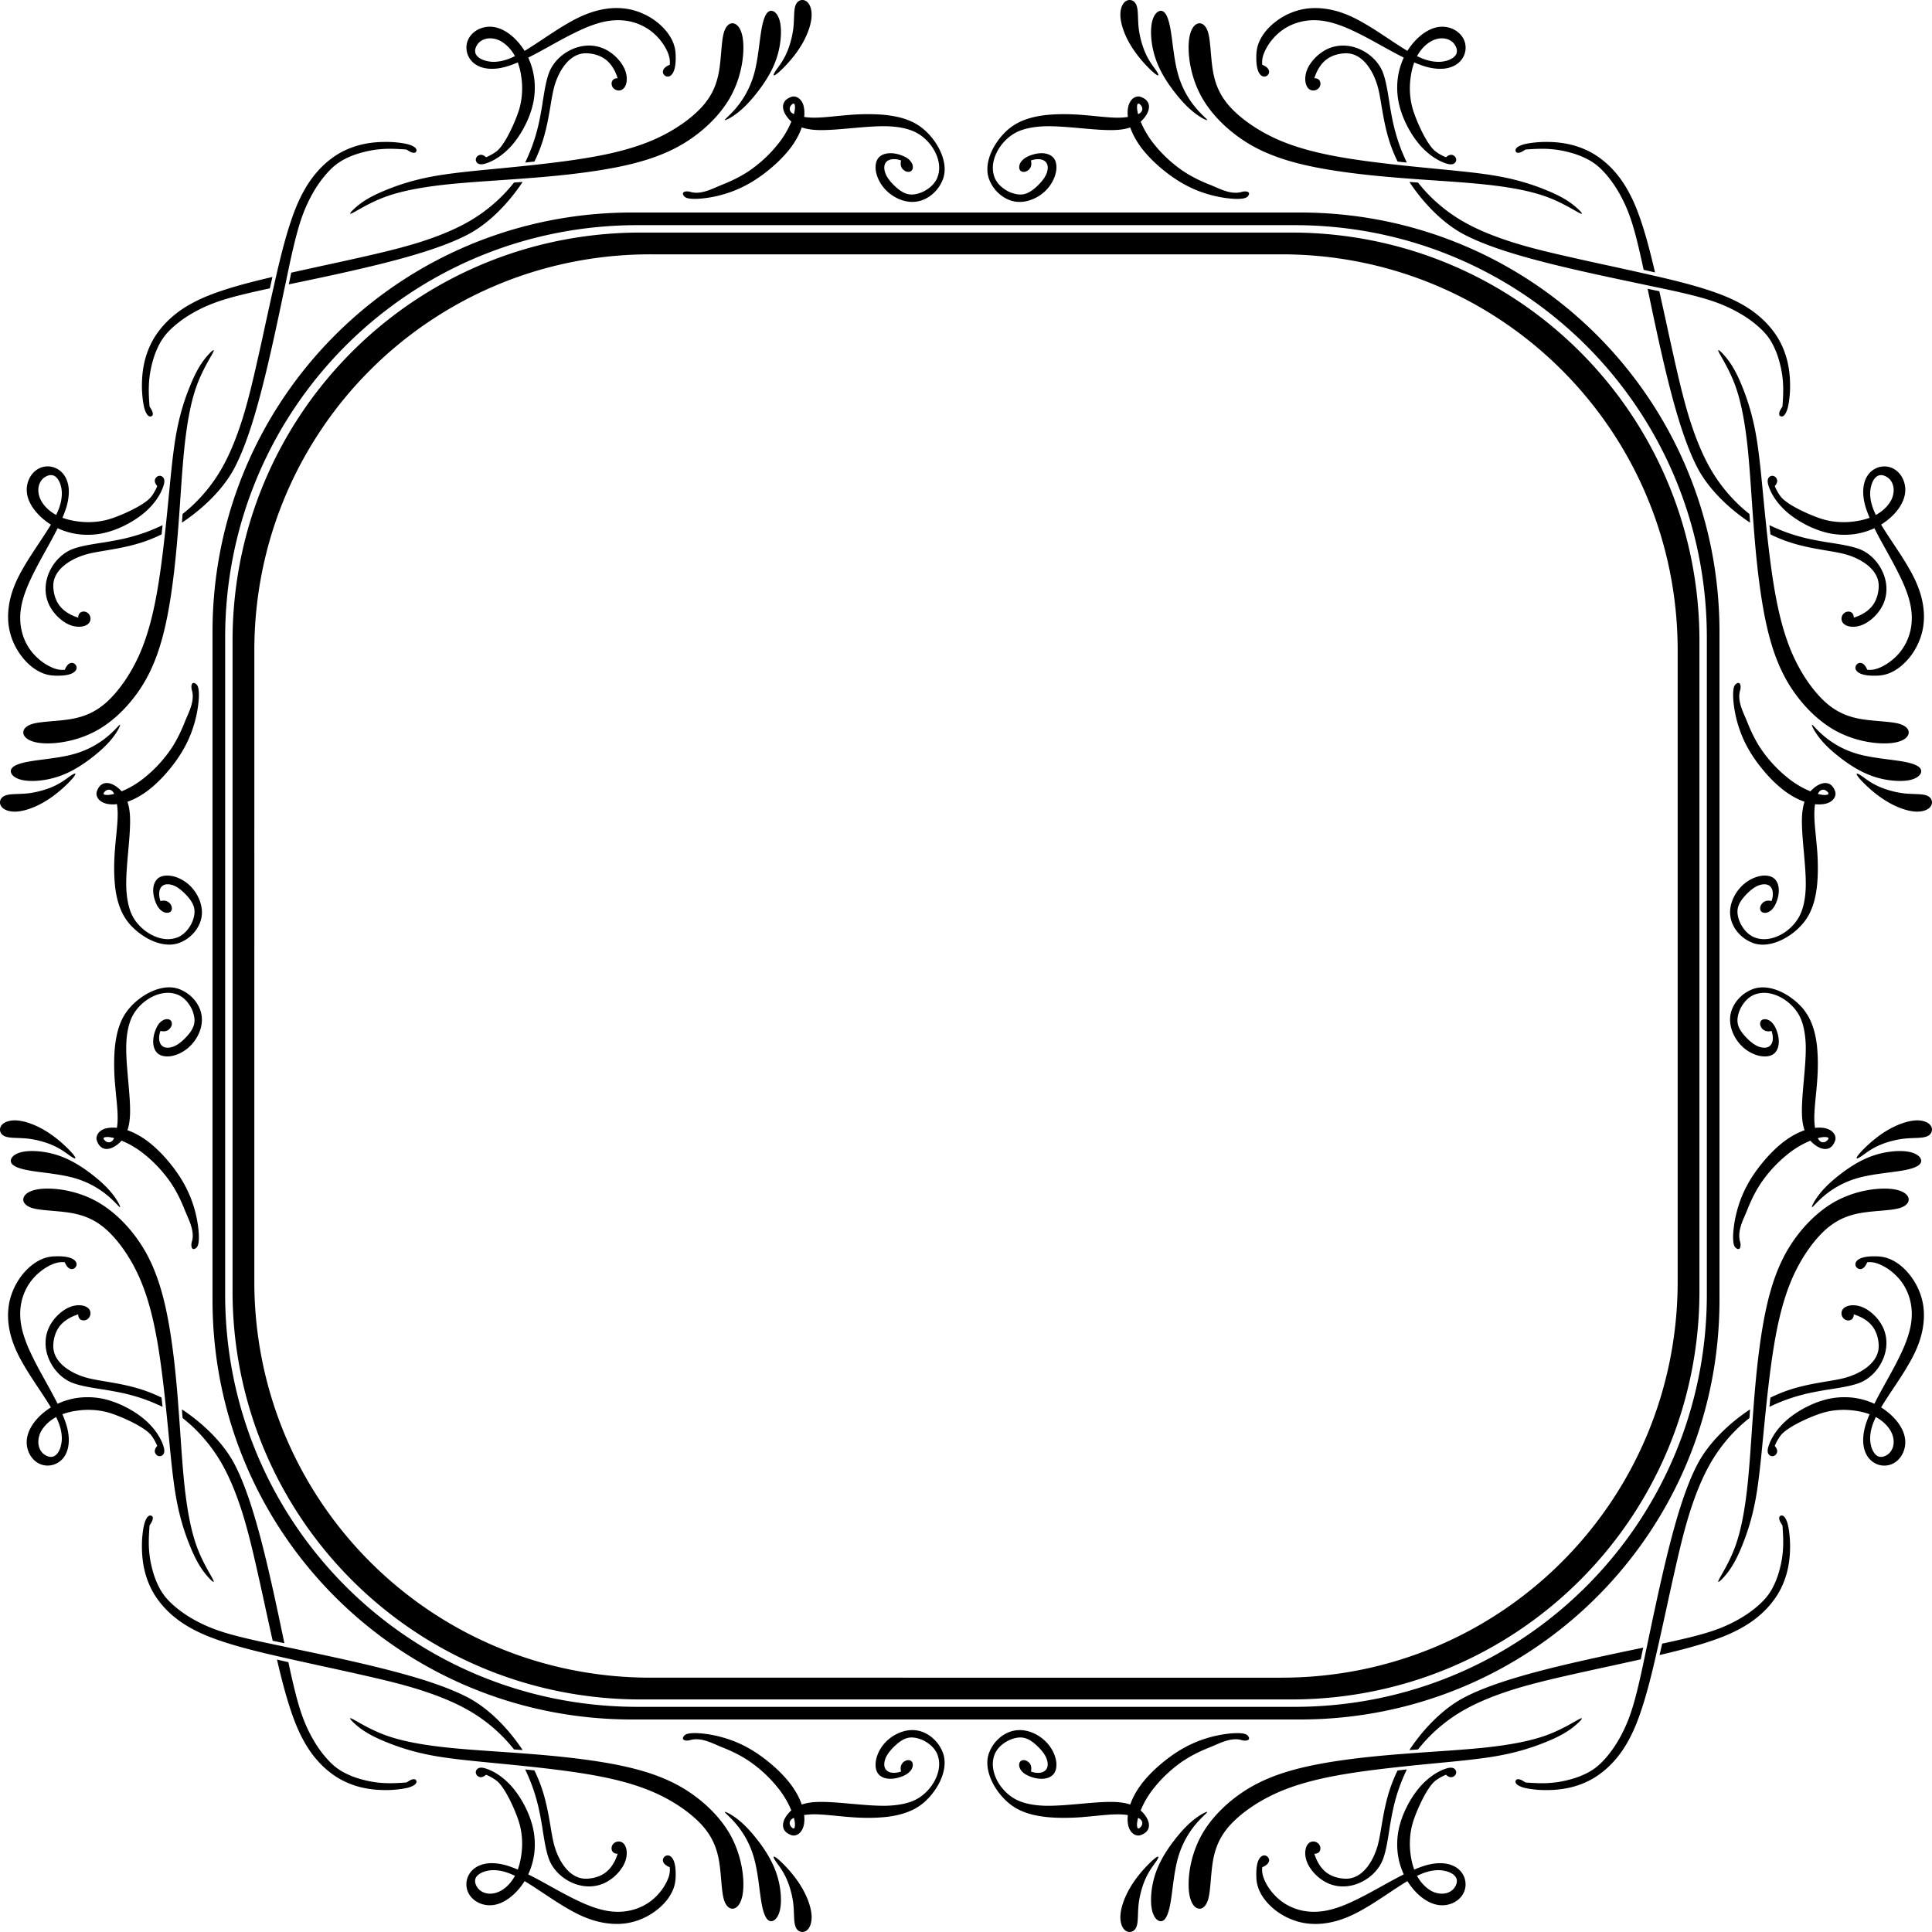 <svg xmlns="http://www.w3.org/2000/svg" height="282.22mm" width="282.22mm" viewBox="0 0 1000 1000"><path d="M415.02.012c-.78.065-1.53.395-2.15.992-.41.398-.77.915-1.03 1.553-1.08 2.525-.65 7-1.18 11.775-.55 4.8-2 9.906-3.82 13.78-1.8 3.852-3.93 6.474-5.18 8.275-1.23 1.825-1.6 2.803-.85 2.603.73-.225 2.55-1.652 5.23-4.428 2.72-2.775 6.3-6.951 9.02-11.626 2.73-4.626 4.65-9.802 4.98-13.928.35-4.101-.88-7.178-2.75-8.403-.71-.46-1.5-.659-2.27-.594zm169.96 0c-.77-.065-1.56.134-2.27.593a4.43 4.43 0 00-.67.545c-1.49 1.466-2.39 4.27-2.08 7.858.35 4.151 2.25 9.302 5 13.953 2.73 4.676 6.28 8.826 9 11.6 2.71 2.802 4.5 4.202 5.23 4.427.75.2.4-.75-.83-2.576-1.25-1.8-3.4-4.448-5.2-8.3-1.8-3.85-3.27-8.977-3.8-13.753-.52-4.776-.1-9.252-1.2-11.802-.65-1.595-1.89-2.438-3.18-2.546zM319.44 4.166c-1.61-.016-3.26.078-4.92.291-3.3.4-6.7 1.25-10.06 2.5-3.32 1.225-6.64 2.852-9.94 4.752-3.33 1.875-6.68 4.025-10.06 6.25l-2.8 1.852c-3.42 2.275-6.87 4.575-10.12 6.525-1.66-2.651-3.61-5.001-5.71-6.951-2.75-2.501-5.75-4.299-8.72-5.074a13.337 13.337 0 00-7.95.248 12.258 12.258 0 00-4.94 3.129c-.43.455-.81.94-1.14 1.447a9.906 9.906 0 00-1.6 6.551c.22 2.325 1.27 4.576 3.05 6.351 1.87 1.826 4.53 3.076 7.9 3.451 2.83.325 6.23.025 10.1-1.15 1.73-.525 3.58-1.225 5.48-2.026.1.251.2.55.27.825.68 1.975 1.2 4.152 1.53 6.578.37 2.425.55 5.1.4 7.951a37.619 37.619 0 01-1.5 9.002c-1.75 5.751-7.3 18.553-11.95 21.853a26.076 26.076 0 01-5.18 2.875c-.72-.675-1.58-1.223-2.53-1.273-.72-.025-1.4.249-1.87.674-.55.45-.88 1.126-.9 1.801 0 .35.05.7.25 1.05.15.35.42.674.77.924 1.38.925 3.43.276 4.56-.099 1.72-.575 4.12-1.676 6.82-3.577 1.93-1.375 4.03-3.174 6.13-5.525 2.55-2.901 5.05-6.602 7.1-10.703 1.88-3.726 3.35-7.8 4.18-11.826.82-4.226.92-8.476.4-12.502a37.128 37.128 0 00-3.08-10.528c3.78-1.875 7.7-4.053 11.63-6.228 1.9-1.05 3.82-2.123 4.8-2.648 4.6-2.501 9.08-4.777 13.35-6.602 4.25-1.75 8.35-3.051 12.28-3.576 3.82-.525 7.5-.35 10.9.4 3.52.825 6.75 2.251 9.53 4.176 2.55 1.75 4.7 3.9 6.42 6.176 1.93 2.525 3.28 5.177 3.93 7.428.5 1.7.55 3.198.42 4.423l-.02.227c-.22.025-.48.125-.73.275-.52.225-1.22.674-1.8 1.199-.47.476-.84 1.051-.97 1.676-.1.55 0 1.101.27 1.576.53.876 1.43 1.375 2.33 1.325.58-.025 1.22-.324 1.85-.95 2.05-2.15 2.22-6.876 2.12-10.027-.02-1.875-.29-3.751-.97-5.726-.65-2.001-1.78-4.025-3.28-6.026-1.4-1.85-3.17-3.676-5.25-5.351a33.862 33.862 0 00-7.62-4.577c-2.6-1.15-5.43-2.024-8.4-2.449a35.691 35.691 0 00-4.76-.367zm361.13.014c-1.62.01-3.22.128-4.77.353-2.95.45-5.8 1.3-8.4 2.45-2.82 1.225-5.37 2.826-7.6 4.601-1.05.825-2.02 1.694-2.9 2.588s-1.67 1.813-2.37 2.738c-1.5 2-2.6 4.05-3.28 6.026-.68 1.975-.92 3.876-.97 5.726-.08 3.176.07 7.875 2.14 10.051.63.625 1.25.901 1.83.926.9.05 1.83-.424 2.33-1.325a2.33 2.33 0 00.27-1.576c-.1-.6-.47-1.175-.97-1.676-.55-.5-1.25-.949-1.8-1.199-.25-.15-.48-.225-.73-.275l-.02-.227c-.13-1.225-.06-2.698.42-4.423.68-2.226 2.03-4.878 3.93-7.428 1.75-2.251 3.87-4.426 6.42-6.176 2.78-1.925 6-3.352 9.55-4.152 3.38-.775 7.06-.949 10.88-.424 3.95.55 8.03 1.826 12.3 3.601 4.25 1.801 8.73 4.076 13.36 6.602.95.5 2.87 1.575 4.8 2.65 3.9 2.151 7.82 4.326 11.6 6.201a37.128 37.128 0 00-3.08 10.528c-.52 4.026-.42 8.276.4 12.502.83 4.026 2.3 8.1 4.18 11.826 2.05 4.101 4.58 7.827 7.1 10.703 2.1 2.35 4.2 4.151 6.15 5.551 2.68 1.875 5.08 2.975 6.8 3.551 1.15.4 3.21 1.05 4.56.099.35-.25.62-.575.8-.9.17-.375.25-.699.22-1.074 0-.65-.35-1.351-.9-1.801a2.685 2.685 0 00-1.87-.674c-.93.075-1.78.623-2.53 1.273a24.697 24.697 0 01-5.18-2.875c-4.65-3.3-10.2-16.103-11.92-21.83-.95-3.15-1.38-6.174-1.53-9.025s.05-5.501.4-7.951c.35-2.401.85-4.603 1.53-6.578.07-.275.2-.549.27-.825 1.93.826 3.75 1.499 5.5 2.049 3.85 1.151 7.25 1.453 10.1 1.153 3.35-.4 6.01-1.651 7.88-3.477a10.4 10.4 0 003.08-6.326c.22-2.275-.3-4.601-1.63-6.576-1.33-2.026-3.48-3.676-6.08-4.576-2.37-.826-5.1-.999-7.95-.248-2.95.8-5.97 2.574-8.7 5.099-2.12 1.926-4.07 4.276-5.73 6.926-3.22-1.925-6.67-4.227-10.1-6.502l-2.8-1.85c-3.4-2.25-6.72-4.376-10.05-6.252-3.33-1.925-6.65-3.55-9.98-4.775-3.35-1.25-6.72-2.074-10.02-2.475a37.419 37.419 0 00-4.94-.302zM399.05 5.592c-.26.013-.52.069-.76.166-.37.145-.71.382-1.03.715-1.4 1.44-2.46 4.647-3.28 9.685-1 6.151-1.67 15.03-3.72 22.281-2.08 7.277-5.55 12.952-8.83 16.928-3.25 4.001-6.3 6.302-6.27 6.727.02.425 3.12-1.026 6.4-3.551 3.32-2.526 6.85-6.152 10.55-10.953 3.73-4.776 7.63-10.777 9.85-17.453 2.23-6.627 2.77-13.978 1.8-18.604-.88-4.07-2.9-6.033-4.71-5.941zm201.91.008c-.77-.032-1.58.31-2.33 1.033-.99.963-1.87 2.6-2.37 4.926-1 4.6-.45 11.952 1.8 18.603 2.2 6.651 6.1 12.652 9.83 17.428 3.73 4.826 7.23 8.428 10.55 10.953 3.3 2.551 6.38 3.976 6.4 3.551.03-.425-3.02-2.726-6.27-6.727-3.28-3.976-6.75-9.653-8.8-16.904-2.08-7.277-2.73-16.129-3.75-22.305-.98-6.176-2.38-9.627-4.31-10.402a2.3 2.3 0 00-.75-.156zM379.11 12.05c-1.75-.007-3.49 1.527-4.48 4.959-1.27 4.576-1.25 12.502-2.4 19.453-1.17 6.926-3.5 12.902-9 18.953-5.5 6.001-14.1 12.103-24.23 16.629-10.15 4.501-21.78 7.476-35.56 9.752-13.78 2.275-29.71 3.902-43.73 5.277-14.01 1.351-26.16 2.449-36.06 4.299s-17.58 4.428-23.48 6.828c-5.95 2.399-10.15 4.599-13.73 7.279-1.33.99-2.58 2.05-3.51 2.96-1.57 1.5-2.28 2.56-1.09 2.09 1.95-.75 8.76-5.4 17.61-8.65 8.87-3.229 19.8-5.105 31.75-6.405 11.95-1.251 24.96-1.951 39.13-3.026 14.18-1.025 29.53-2.475 43.56-4.9 13.98-2.426 26.66-5.852 37.66-11.953 10.95-6.102 20.31-14.904 25.91-24.356 5.55-9.452 7.32-19.578 7.32-26.529.03-6.976-1.75-10.852-3.95-12.152-.55-.332-1.14-.506-1.72-.508zm241.78.004c-.58 0-1.17.172-1.72.504-.27.165-.54.369-.8.615-1.8 1.72-3.17 5.433-3.15 11.537.02 6.976 1.8 17.103 7.35 26.555 5.58 9.427 14.93 18.229 25.9 24.355 11 6.101 23.66 9.502 37.64 11.928 14.03 2.425 29.38 3.875 43.58 4.926 14.18 1.075 27.15 1.75 39.13 3.025 11.93 1.275 22.86 3.151 31.73 6.38 8.88 3.27 15.68 7.92 17.61 8.65 1.92.77-1.03-2.38-4.6-5.05-3.58-2.68-7.78-4.88-13.7-7.255-5.93-2.426-13.61-5.002-23.51-6.852s-22.03-2.924-36.06-4.299c-14.02-1.375-29.95-3.002-43.73-5.277-13.78-2.276-25.38-5.224-35.53-9.725-10.13-4.526-18.76-10.655-24.26-16.656-5.47-6.026-7.83-12.027-9-18.953-1.15-6.952-1.13-14.877-2.4-19.453-.98-3.413-2.72-4.956-4.48-4.955zm-367.58 7.789c.61-.022 1.25.015 1.9.115 1.17.175 2.42.525 3.65 1.15 1.27.676 2.57 1.625 3.75 2.75a20.52 20.52 0 013.27 4.077c.25.35.45.751.68 1.126-.58.276-1.13.525-1.65.75-2.78 1.226-5.25 1.85-7.43 2.075-2.1.25-3.92.076-5.5-.299-1.47-.325-2.75-.85-3.72-1.475-.9-.6-1.55-1.302-1.93-2.027-.35-.65-.43-1.375-.4-2.1.1-.9.43-1.776.93-2.576.25-.425.54-.818.87-1.178.34-.359.71-.685 1.13-.972.77-.525 1.7-.951 2.72-1.176a8.185 8.185 0 011.73-.24zm493.38 0c.61.022 1.19.104 1.73.242 1.03.225 1.95.649 2.75 1.199.82.575 1.5 1.3 1.97 2.125.5.8.86 1.701.93 2.576.05.751-.05 1.452-.37 2.127-.38.725-1.06 1.4-1.96 2-.97.625-2.22 1.173-3.7 1.498-1.57.375-3.42.526-5.52.276-2.18-.225-4.65-.849-7.43-2.075-.52-.225-1.07-.474-1.62-.724.2-.4.42-.777.65-1.152a20.52 20.52 0 013.27-4.077c1.18-1.125 2.48-2.074 3.78-2.724a11.768 11.768 0 013.62-1.176c.65-.1 1.29-.137 1.9-.115zm-441.4 3.742c-6.47-.141-12.73 2.925-16.92 7.428-1.86 2.001-3.32 4.286-4.21 6.699-1.5 4.051-2.27 8.877-3.17 14.478l-.3 2c-.53 3.176-1.13 6.577-1.93 10.178a92.023 92.023 0 01-3.4 11.453c-1 2.701-2.2 5.501-3.53 8.326 1.58-.175 3.18-.377 4.78-.527a59.303 59.303 0 001.75-3.85c3.85-8.901 5.3-17.504 6.55-24.855.6-3.651 1.18-7.026 1.95-9.951 2.08-7.677 7.68-17.777 16.93-17.377 2.95.1 6.25.899 8.98 2.724 1.12.726 2.08 1.625 2.93 2.626.95 1.1 1.74 2.351 2.39 3.601.65 1.3 1.16 2.599 1.61 3.949-.75 0-1.43.127-1.96.502-.2.1-.37.274-.52.424-.42.475-.65 1.151-.65 1.801-.05 2.2 2 3.801 4 3.601.88-.075 1.7-.451 2.4-1.252.15-.15.28-.325.4-.55.7-1.051 1.1-2.7 1.05-4.651-.1-1.6-.5-3.4-1.42-5.275-1.03-2.076-2.66-4.252-4.73-6.127-1.88-1.725-4.13-3.174-6.5-4.1a19.09 19.09 0 00-6.48-1.275zm389.43.01c-2.16.045-4.34.445-6.49 1.265-2.37.926-4.6 2.4-6.5 4.1-2.05 1.9-3.7 4.051-4.73 6.127-.92 1.875-1.32 3.675-1.39 5.301-.08 1.925.35 3.6 1.05 4.65.1.2.24.4.37.525.7.801 1.55 1.202 2.4 1.252 2.03.225 4.08-1.375 4.03-3.576-.03-.675-.23-1.326-.68-1.826-.15-.15-.3-.301-.52-.426-.53-.375-1.21-.5-1.96-.5.45-1.35.96-2.649 1.61-3.949.65-1.25 1.45-2.499 2.4-3.6.85-1 1.82-1.876 2.92-2.627 2.73-1.825 6.05-2.599 8.98-2.724 9.25-.4 14.85 9.7 16.93 17.377.8 2.95 1.35 6.302 1.95 9.953 1.27 7.376 2.7 15.952 6.55 24.853a66.462 66.462 0 001.78 3.877c1.6.15 3.17.325 4.75.5-1.33-2.825-2.53-5.625-3.53-8.326-1.48-4.025-2.55-7.852-3.4-11.453-.8-3.601-1.4-7.002-1.93-10.178l-.3-2c-.9-5.601-1.67-10.427-3.15-14.453-2.9-7.862-11.78-14.337-21.14-14.142zM410.84 49.928c-.45-.005-.89.088-1.3.238-6.4 2.25-4.88 8.276.07 12.777l-.3.651a43.09 43.09 0 01-2.77 5.426 45.333 45.333 0 01-4.33 6.126c-1.82 2.276-4 4.601-6.35 6.801a72.3 72.3 0 01-7.13 5.826c-2.52 1.776-5.15 3.301-7.67 4.577-2.55 1.3-5.08 2.374-7.51 3.349-3.4 1.35-7.6 3.602-11.85 4.002-1.5.15-3 .048-4.45-.402-1.2-.36-2.87-.347-3.51.299-.38.387-.38 1.002.31 1.902.25.3.58.58 1.05.8.78.38 2.33.68 5.03.63 2.9-.05 7.37-.53 12.48-1.83 10.02-2.574 18.2-7.25 25.77-13.526 4.46-3.651 8.36-7.702 11.21-11.553 2.55-3.5 4.27-6.827 5.32-9.828l.08-.222c1.97.675 4.42 1.123 7.35 1.299 5.03.275 11.55-.301 18.25-.901 6.25-.55 12.63-1.125 17.98-1.025 5.45.1 9.85.9 13.43 2.275 4.08 1.575 7.62 4.476 10.15 8.002 3.2 4.451 4.73 9.827 3.6 14.453-.2.9-.52 1.775-.9 2.6-.17.325-.35.651-.55.951-.62 1.025-1.45 2-2.45 2.9-.95.851-2.07 1.626-3.32 2.327-1.4.75-2.98 1.328-4.58 1.628-2.78.52-5.05.1-7.85-1.753-1.28-.876-2.5-1.953-3.58-3.028-1.07-1.075-1.97-2.125-2.7-3.15-.7-1-1.25-2.001-1.6-3.051-.37-1.025-.55-2.05-.5-3 .1-2.15 1.33-3.377 3.08-3.877 1.65-.45 3.67-.272 5.58.428-.26 1.35-.33 2.673.42 3.924.22.375.55.7.9 1 .52.425 1.1.752 1.7.902.63.125 1.27.123 1.82-.127.3-.15.56-.35.78-.625.15-.2.27-.475.38-.725.17-.675.17-1.525-.18-2.425-.35-.851-.95-1.75-1.95-2.6a9.932 9.932 0 00-1.93-1.227c-2.62-1.325-5.9-2.098-8.72-1.773-1.8.2-3.43.825-4.63 2.025-1.52 1.576-2.05 4.151-1.65 6.952.43 2.725 1.68 5.725 3.73 8.326 2.07 2.675 4.97 4.924 8.15 6.304 3 1.3 6.27 1.87 9.42 1.32 3.21-.5 6.28-2.13 8.73-4.476a18.275 18.275 0 004.03-5.523c.4-.8.72-1.628.97-2.428 1.73-5.726-.4-12.652-4.42-18.478-1.55-2.251-3.4-4.35-5.4-6.1a26.535 26.535 0 00-5.18-3.627c-1.93-1.025-4.08-1.876-6.48-2.576-2.35-.65-4.95-1.148-7.8-1.498-2.72-.325-5.72-.477-8.85-.502-3.22-.025-6.63.076-10.1.351-2.4.2-4.68.425-6.93.625-4.4.45-8.62.875-12.17.825-1.75 0-3.36-.15-4.78-.375.15-1.401.15-2.701.02-3.827-.15-1.5-.52-2.773-1.07-3.773-.85-1.55-2.23-2.726-3.9-2.951-.15-.025-.3-.038-.45-.039zm178.33.01c-.15 0-.3.01-.46.029-1.67.225-3.05 1.399-3.87 2.974-.55 1.001-.95 2.25-1.1 3.75-.13 1.126-.13 2.427.05 3.852-1.46.2-3.05.35-4.78.375-3.58.025-7.8-.401-12.18-.826a273.81 273.81 0 00-6.92-.623 118.07 118.07 0 00-10.13-.377c-3.13.025-6.1.202-8.85.502-2.85.35-5.45.848-7.78 1.523-2.4.7-4.55 1.551-6.48 2.576a28.794 28.794 0 00-5.2 3.602c-.49.444-.98.907-1.45 1.389a34.781 34.781 0 00-3.92 4.736c-4.05 5.801-6.15 12.754-4.43 18.48.25.801.55 1.601.95 2.401a18.476 18.476 0 004.03 5.523c2.45 2.346 5.52 3.976 8.75 4.506 3.12.52 6.4-.05 9.4-1.35 3.2-1.35 6.1-3.603 8.18-6.279 2.02-2.625 3.3-5.601 3.7-8.351.4-2.801-.1-5.353-1.63-6.928-1.2-1.2-2.85-1.849-4.65-2.049-2.82-.325-6.07.473-8.72 1.773-.75.401-1.4.8-1.9 1.25-1.03.826-1.63 1.727-1.95 2.602-.35.9-.35 1.749-.18 2.424.1.25.2.501.35.701.23.275.5.5.78.625.55.25 1.19.252 1.82.127.6-.15 1.2-.452 1.73-.877.35-.3.65-.65.87-1.025.78-1.226.7-2.549.42-3.924 1.93-.675 3.96-.853 5.58-.428 1.75.5 3 1.752 3.1 3.902.03.926-.15 1.95-.5 3-.37 1.026-.92 2.026-1.62 3.026-.73 1.025-1.63 2.075-2.7 3.15-1.08 1.075-2.3 2.152-3.58 3.028-2.78 1.873-5.07 2.273-7.85 1.753-1.6-.3-3.18-.878-4.55-1.603-1.25-.7-2.38-1.476-3.35-2.352-1-.9-1.8-1.85-2.45-2.9-.2-.3-.38-.626-.55-.951a12.73 12.73 0 01-.88-2.576c-1.15-4.651.4-10.003 3.6-14.453 2.53-3.526 6.05-6.451 10.13-8.026 3.6-1.35 8-2.15 13.43-2.275 5.35-.1 11.73.475 17.98 1.025 6.7.6 13.22 1.176 18.25.901 2.95-.15 5.38-.624 7.35-1.299l.08.222c1.07 3.026 2.8 6.353 5.32 9.828 2.85 3.851 6.78 7.928 11.23 11.579 7.58 6.276 15.75 10.951 25.75 13.5 5.13 1.33 9.58 1.78 12.51 1.85 2.67.03 4.22-.27 5-.65.47-.22.82-.47 1.05-.8 1.87-2.373-1.28-2.774-3.18-2.174-1.47.425-2.97.525-4.47.375-4.23-.375-8.45-2.652-11.85-4.002-2.41-.95-4.96-2.049-7.48-3.324-2.55-1.3-5.15-2.801-7.7-4.602a71.866 71.866 0 01-7.11-5.8c-2.37-2.226-4.55-4.551-6.35-6.801a46.727 46.727 0 01-4.35-6.152 42.58 42.58 0 01-2.75-5.401l-.3-.65c4.95-4.501 6.45-10.553.05-12.803-.41-.15-.84-.23-1.29-.228zm.07 3.666c.69-.027 1.69 1.322 1.85 1.837.45 1.201.07 2.728-2 3.653-.35-1.3-.55-2.452-.55-3.403 0-.45 0-.849.07-1.224.07-.399.2-.639.35-.762a.46.46 0 01.28-.101zm-178.55.001c.32-.027.58.198.7.862.07.375.1.749.1 1.199-.03.975-.23 2.127-.55 3.402-2.1-.9-2.45-2.451-2.03-3.627.09-.272.4-.775.79-1.187.31-.343.68-.622.99-.649zM200.05 73.453c-1.37-.006-2.79.03-4.26.117-3.25.2-6.67.676-10.2 1.651-3.45.95-7.02 2.375-10.47 4.425a46.38 46.38 0 00-9.14 7.303c-.42.429-.83.871-1.24 1.324-3 3.301-5.8 7.301-8.25 12.007-2.58 4.87-4.75 10.5-6.73 16.72-2 6.21-3.77 13.03-5.52 20.28-2.08 8.78-4.16 18.21-6.41 28.46-1.45 6.7-2.97 13.73-4.67 21.18-2.13 9.43-4.45 19.5-7.45 29.2-3.01 9.65-6.66 19.01-11.36 27.06-4.45 7.6-9.87 14.08-15.7 19.35a91.392 91.392 0 01-4.15 3.51c-.125 1.47-.224 2.97-.324 4.47 11.424-7.58 21.884-17.88 27.484-28.88 2.72-5.28 5.22-11.58 7.62-18.73 2.38-7.13 4.63-15.13 6.85-23.9 4.05-16.01 7.9-34.36 11.03-49.29l.9-4.2c1.6-7.75 3-14.3 4.43-20.08 1.4-5.7 2.8-10.55 4.45-14.9 1.55-4.05 3.3-7.65 5.1-10.803 2.1-3.651 4.3-6.703 6.42-9.178 1.98-2.326 3.86-4.15 5.83-5.625 1.98-1.475 4.03-2.627 6.33-3.627 2.27-1.025 4.85-1.901 7.5-2.551 2.65-.7 5.4-1.201 8.05-1.451 4.93-.525 9.58-.226 14.2.1.65.4 1.28.778 1.85 1.103 1.28.675 3.13 1.124 3.35-.602.18-1.675-2.97-2.825-4.27-3.175-1.73-.475-4.28-.875-7.33-1.125a59.839 59.839 0 00-3.92-.143zm599.9.002c-1.37.01-2.67.066-3.9.166-3.07.225-5.6.65-7.35 1.1-.97.262-2.99.974-3.86 2.021-.29.349-.46.736-.41 1.154.22 1.726 2.07 1.277 3.35.602.57-.325 1.2-.701 1.85-1.102 4.62-.325 9.27-.626 14.2-.101 2.65.25 5.4.751 8.05 1.451 2.68.675 5.23 1.526 7.53 2.576 2.3 1 4.35 2.15 6.32 3.625 1.98 1.476 3.85 3.301 5.81 5.602 2.15 2.5 4.35 5.552 6.42 9.178a73.62 73.62 0 015.1 10.803c1.65 4.35 3.05 9.2 4.45 14.9 1.05 4.25 2.11 8.95 3.23 14.23 1.95.45 3.95.9 5.9 1.35-.3-1.25-.58-2.48-.88-3.73-1.75-7.25-3.52-14.07-5.52-20.28-1.98-6.22-4.15-11.85-6.73-16.72-2.45-4.706-5.22-8.681-8.25-12.007-3.25-3.6-6.77-6.426-10.35-8.601-3.48-2.075-7.03-3.474-10.5-4.449-3.5-.951-6.95-1.453-10.2-1.653a64.903 64.903 0 00-4.26-.115zM270.51 94.176c-1.5.1-3 .199-4.47.324a96.164 96.164 0 01-3.48 4.127 82.194 82.194 0 01-19.38 15.723c-8.05 4.7-17.41 8.35-27.06 11.36-9.67 2.97-19.77 5.32-29.2 7.45-7.43 1.67-14.48 3.22-21.16 4.65-5.2 1.15-10.2 2.25-15.03 3.32-.32 1.68-.69 3.35-1.02 5.03l-.25 1.05.27-.08c14.91-3.1 33.26-6.95 49.27-11 8.77-2.22 16.8-4.5 23.92-6.87 7.16-2.4 13.46-4.9 18.71-7.6 11-5.6 21.3-16.06 28.88-27.484zm458.98 0c7.58 11.424 17.88 21.884 28.88 27.484 5.28 2.72 11.58 5.22 18.73 7.62 7.13 2.38 15.13 4.63 23.9 6.85 16.01 4.05 34.36 7.9 49.29 11.03l4.2.9c7.75 1.6 14.3 3 20.08 4.43 5.7 1.4 10.55 2.8 14.9 4.45 4.05 1.55 7.65 3.3 10.8 5.1 3.65 2.1 6.71 4.3 9.18 6.42 2.33 1.98 4.15 3.86 5.63 5.83 1.47 1.98 2.62 4.03 3.62 6.33 1.03 2.27 1.9 4.85 2.55 7.5.7 2.65 1.21 5.4 1.46 8.05.52 4.93.22 9.58-.1 14.2-.4.65-.78 1.28-1.11 1.85-.67 1.28-1.12 3.13.6 3.35 1.68.18 2.83-2.97 3.18-4.27.47-1.73.87-4.28 1.12-7.33.18-2.47.2-5.25.03-8.18-.2-3.25-.68-6.67-1.65-10.2-.95-3.45-2.38-7.02-4.43-10.47-2.17-3.58-5-7.1-8.62-10.38-3.3-3-7.3-5.8-12.01-8.25-4.87-2.58-10.5-4.75-16.72-6.73-6.21-2-13.03-3.77-20.28-5.52-8.78-2.08-18.21-4.16-28.46-6.41-6.7-1.45-13.73-2.97-21.18-4.67-9.42-2.13-19.5-4.45-29.2-7.45-9.65-3.01-19.01-6.66-27.06-11.36-7.6-4.45-14.08-9.87-19.35-15.7a91.392 91.392 0 01-3.51-4.15c-1.47-.125-2.97-.224-4.47-.324zM327.11 110C206.83 110 110 206.83 110 327.11v345.78C110 793.17 206.83 890 327.11 890h345.78C793.17 890 890 793.17 890 672.89V327.11C890 206.83 793.17 110 672.89 110H327.11zm2.9 6.54h339.98c118.27 0 213.47 95.2 213.47 213.47v339.98c0 118.27-95.2 213.47-213.47 213.47H330.01c-118.27 0-213.47-95.2-213.47-213.47V330.01c0-118.27 95.2-213.47 213.47-213.47zm1.7 3.83c-117.08 0-211.34 94.26-211.34 211.34v336.58c0 117.08 94.26 211.34 211.34 211.34h336.58c117.08 0 211.34-94.26 211.34-211.34V331.71c0-117.08-94.26-211.34-211.34-211.34H331.71zm5 11.27h326.58c113.61 0 205.07 91.46 205.07 205.07v326.58c0 113.61-91.46 205.07-205.07 205.07H336.71c-113.61 0-205.07-91.46-205.07-205.07V336.71c0-113.61 91.46-205.07 205.07-205.07zm-195.7 11.72c-1.25.3-2.48.58-3.73.88-7.25 1.75-14.07 3.52-20.28 5.52-6.22 1.98-11.85 4.15-16.72 6.73-4.706 2.45-8.681 5.22-12.007 8.25-.45.41-.888.82-1.314 1.23a46.148 46.148 0 00-7.287 9.12c-2.076 3.48-3.476 7.03-4.451 10.5-.95 3.5-1.451 6.95-1.651 10.2-.175 2.93-.149 5.71.051 8.16.225 3.07.65 5.6 1.1 7.35.35 1.3 1.5 4.45 3.175 4.27 1.726-.22 1.277-2.07.602-3.35-.325-.57-.701-1.2-1.102-1.85-.325-4.62-.626-9.27-.101-14.2.25-2.65.751-5.4 1.451-8.05.675-2.68 1.526-5.23 2.576-7.53 1-2.3 2.15-4.35 3.625-6.32 1.476-1.98 3.301-3.85 5.602-5.81 2.5-2.15 5.552-4.35 9.178-6.42a73.62 73.62 0 0110.803-5.1c4.35-1.65 9.2-3.05 14.9-4.45 4.25-1.05 8.95-2.11 14.23-3.23.45-1.95.9-3.95 1.35-5.9zm711.78 6.1l.08.27c3.1 14.91 6.95 33.26 11 49.27 2.22 8.77 4.5 16.8 6.87 23.92 2.4 7.16 4.9 13.46 7.6 18.71 5.6 11 16.06 21.3 27.48 28.88-.1-1.5-.19-3-.32-4.47a95.99 95.99 0 01-4.12-3.48 82.043 82.043 0 01-15.73-19.38c-4.7-8.05-8.35-17.41-11.36-27.06-2.97-9.67-5.32-19.77-7.45-29.2-1.67-7.43-3.22-14.48-4.65-21.16-1.15-5.2-2.25-10.2-3.32-15.02-1.68-.33-3.35-.7-5.03-1.03l-1.05-.25zm-742.31 31.78c-.32.05-1.08.69-2.02 1.67-.91.94-1.98 2.19-2.98 3.53-2.68 3.58-4.88 7.78-7.255 13.7-2.426 5.93-5.002 13.61-6.852 23.51s-2.923 22.03-4.299 36.06c-1.375 14.02-3.002 29.95-5.277 43.73-2.276 13.78-5.224 25.38-9.725 35.53-4.526 10.13-10.655 18.76-16.656 24.26-6.026 5.47-12.027 7.83-18.953 9-6.952 1.15-14.877 1.13-19.453 2.4-4.551 1.3-5.777 3.98-4.451 6.2 1.325 2.18 5.176 3.98 12.152 3.95 6.976-.02 17.103-1.8 26.555-7.35 9.427-5.58 18.229-14.93 24.355-25.9 6.101-11 9.502-23.66 11.928-37.64 2.425-14.03 3.875-29.38 4.926-43.58 1.075-14.18 1.75-27.15 3.025-39.13 1.275-11.93 3.151-22.86 6.38-31.73 3.27-8.88 7.92-15.68 8.65-17.61.18-.45.15-.63-.05-.6zm779.06.01c-.04 0-.08 0-.11.01-.1.04-.1.23.04.58.75 1.95 5.4 8.76 8.65 17.61 3.23 8.87 5.11 19.8 6.41 31.75 1.25 11.95 1.95 24.96 3.02 39.13 1.03 14.18 2.48 29.53 4.9 43.56 2.43 13.98 5.85 26.66 11.95 37.66 6.11 10.95 14.91 20.31 24.36 25.91 9.45 5.55 19.58 7.32 26.53 7.32 6.98.03 10.85-1.75 12.15-3.95 1.33-2.22.13-4.87-4.45-6.2-4.58-1.27-12.5-1.25-19.45-2.4-6.93-1.17-12.9-3.5-18.96-9-6-5.5-12.1-14.1-16.62-24.23-4.51-10.15-7.48-21.78-9.76-35.56-2.27-13.78-3.9-29.71-5.27-43.73-1.35-14.01-2.45-26.16-4.3-36.06s-4.43-17.58-6.83-23.48c-2.4-5.95-4.6-10.15-7.28-13.73-2.02-2.7-4.32-5.06-4.98-5.19zM24.86 241.4a9.953 9.953 0 00-5.718 1.68c-.507.33-.992.71-1.446 1.14-1.36 1.29-2.457 2.99-3.132 4.94-.826 2.37-.999 5.1-.248 7.95.8 2.95 2.574 5.97 5.099 8.7 1.926 2.12 4.275 4.07 6.926 5.73-1.925 3.22-4.225 6.67-6.5 10.1l-1.852 2.8c-2.25 3.4-4.374 6.72-6.25 10.05-1.925 3.33-3.552 6.65-4.777 9.97-1.25 3.36-2.075 6.73-2.475 10.03-.425 3.33-.399 6.6.051 9.71.45 2.95 1.3 5.8 2.45 8.4 1.225 2.82 2.826 5.37 4.601 7.6 1.65 2.1 3.476 3.87 5.326 5.27 2.001 1.5 4.05 2.6 6.026 3.28 1.975.68 3.876.92 5.726.97 3.176.08 7.877-.07 10.053-2.15.625-.62.899-1.24.924-1.82.05-.9-.424-1.83-1.325-2.33a2.33 2.33 0 00-1.576-.27c-.6.1-1.175.47-1.676.97-.5.55-.949 1.25-1.199 1.8-.15.25-.225.48-.275.73l-.227.02c-1.225.13-2.698.06-4.423-.42-2.226-.68-4.878-2.03-7.428-3.93-2.251-1.75-4.426-3.87-6.176-6.42-1.925-2.78-3.352-6-4.152-9.55-.776-3.38-.949-7.06-.424-10.88.55-3.95 1.826-8.03 3.601-12.3 1.801-4.25 4.076-8.73 6.602-13.36.5-.95 1.575-2.87 2.65-4.8 2.151-3.9 4.326-7.82 6.201-11.6a37.128 37.128 0 0010.528 3.08c4.026.52 8.278.42 12.504-.4 4.026-.83 8.098-2.3 11.824-4.18 4.101-2.05 7.828-4.58 10.703-7.1 2.351-2.1 4.151-4.2 5.551-6.15 1.875-2.68 2.976-5.08 3.551-6.8.4-1.15 1.049-3.21.099-4.56-.25-.35-.575-.62-.9-.8-.375-.17-.699-.25-1.074-.22-.65 0-1.351.35-1.801.9a2.685 2.685 0 00-.674 1.87c.075.93.623 1.78 1.273 2.53a24.697 24.697 0 01-2.875 5.18c-3.3 4.65-16.103 10.2-21.83 11.92-3.15.95-6.174 1.38-9.025 1.53s-5.501-.05-7.951-.4c-2.401-.35-4.603-.85-6.578-1.53-.275-.07-.549-.2-.825-.27a58.616 58.616 0 002.049-5.5c1.151-3.85 1.453-7.25 1.153-10.1-.4-3.35-1.651-6.01-3.477-7.88a10.4 10.4 0 00-6.326-3.08c-.284-.03-.57-.04-.856-.05zm950.3.02c-.28.01-.56.03-.85.06-2.32.22-4.57 1.27-6.35 3.05-1.82 1.87-3.07 4.53-3.45 7.9-.32 2.83-.02 6.23 1.15 10.1.53 1.73 1.23 3.58 2.03 5.48-.25.1-.55.2-.83.28-1.97.67-4.15 1.2-6.57 1.52-2.43.38-5.1.55-7.95.4-2.83-.12-5.88-.57-9.01-1.5-5.75-1.75-18.55-7.3-21.85-11.95a25.928 25.928 0 01-2.88-5.18c.68-.73 1.23-1.57 1.28-2.52.02-.73-.25-1.41-.67-1.88-.46-.55-1.13-.88-1.81-.9-.35 0-.7.05-1.05.25-.17.07-.34.18-.5.31-.15.13-.3.29-.42.46-.93 1.38-.28 3.43.1 4.56.57 1.72 1.67 4.12 3.57 6.82 1.38 1.93 3.18 4.03 5.53 6.13 2.9 2.55 6.6 5.05 10.7 7.1 3.73 1.88 7.8 3.35 11.83 4.18 4.22.82 8.48.92 12.5.4 3.7-.5 7.28-1.58 10.53-3.08 1.87 3.78 4.05 7.7 6.23 11.63 1.05 1.9 2.12 3.82 2.64 4.8 2.5 4.6 4.78 9.08 6.61 13.35 1.75 4.25 3.05 8.35 3.57 12.28.53 3.82.35 7.5-.4 10.9-.82 3.52-2.25 6.75-4.17 9.53-1.75 2.55-3.9 4.7-6.18 6.42-2.53 1.93-5.18 3.28-7.43 3.93-1.7.5-3.2.55-4.42.42l-.23-.02c-.02-.22-.12-.48-.27-.73-.23-.52-.68-1.22-1.2-1.8-.48-.47-1.05-.84-1.68-.97-.55-.1-1.1 0-1.57.28-.88.52-1.38 1.42-1.33 2.32.03.58.33 1.22.95 1.85 2.15 2.05 6.88 2.23 10.03 2.13v-.01c1.87-.02 3.75-.29 5.72-.97 2-.65 4.03-1.78 6.03-3.28 1.85-1.4 3.68-3.17 5.35-5.25a33.89 33.89 0 004.58-7.62c1.15-2.6 2.02-5.43 2.45-8.4.45-3.11.5-6.35.07-9.68-.4-3.3-1.25-6.7-2.5-10.05-1.22-3.33-2.85-6.65-4.75-9.95-1.87-3.33-4.02-6.68-6.25-10.06l-1.85-2.8c-2.28-3.42-4.58-6.87-6.53-10.12 2.65-1.66 5.01-3.61 6.96-5.71 2.5-2.75 4.3-5.75 5.07-8.72.78-2.83.58-5.58-.25-7.95-.87-2.58-2.55-4.75-4.57-6.08a9.957 9.957 0 00-5.71-1.66zm-948.62 4.5c.545.02 1.066.14 1.572.38.725.38 1.4 1.06 2 1.96.625.97 1.173 2.22 1.498 3.7.375 1.57.526 3.42.276 5.52-.225 2.18-.849 4.65-2.075 7.43-.225.52-.476 1.08-.726 1.63-.4-.2-.775-.43-1.15-.66a20.52 20.52 0 01-4.077-3.27c-1.125-1.18-2.074-2.48-2.724-3.78a11.761 11.761 0 01-1.174-3.62c-.2-1.31-.15-2.55.125-3.63a7.769 7.769 0 011.201-2.75c.288-.41.611-.79.967-1.12s.744-.62 1.156-.85c.8-.5 1.701-.86 2.576-.93.188-.01.373-.02.555-.01zm947.47.01c.9.1 1.78.43 2.58.93.85.5 1.58 1.17 2.15 2 .53.77.95 1.7 1.18 2.72.27 1.08.32 2.33.12 3.63-.17 1.17-.52 2.42-1.15 3.65-.67 1.27-1.62 2.57-2.75 3.75-1.15 1.2-2.53 2.32-4.08 3.27-.35.25-.75.45-1.12.68-.28-.58-.53-1.13-.75-1.65-1.23-2.78-1.85-5.25-2.08-7.43-.25-2.1-.07-3.92.3-5.5.33-1.47.85-2.75 1.48-3.72.3-.45.62-.84.96-1.16.34-.33.7-.58 1.06-.77.65-.35 1.38-.43 2.1-.4zm-889.86 25.9c-2.825 1.33-5.625 2.53-8.326 3.53-4.026 1.48-7.852 2.55-11.453 3.4-3.601.8-7.002 1.4-10.178 1.93l-2 .3c-5.601.9-10.427 1.67-14.453 3.15-2.419.89-4.708 2.35-6.711 4.22-6.008 5.59-9.448 14.84-6.166 23.41.925 2.37 2.4 4.6 4.1 6.5 1.9 2.05 4.051 3.7 6.127 4.73 1.875.92 3.675 1.32 5.301 1.39 1.925.08 3.6-.35 4.65-1.05.2-.1.4-.24.525-.37.801-.7 1.202-1.55 1.252-2.4.225-2.03-1.375-4.08-3.576-4.03-.675.03-1.326.23-1.826.68-.15.15-.299.3-.424.52-.375.53-.502 1.21-.502 1.96-1.35-.45-2.649-.96-3.949-1.61-1.25-.65-2.501-1.44-3.601-2.39a14.683 14.683 0 01-2.626-2.93c-1.825-2.73-2.599-6.05-2.724-8.98-.4-9.25 9.7-14.85 17.377-16.93 2.95-.8 6.3-1.35 9.951-1.95 7.376-1.27 15.954-2.7 24.855-6.55a66.462 66.462 0 003.877-1.78c.15-1.6.325-3.17.5-4.75zm831.7 0c.18 1.58.38 3.18.53 4.78 1.27.63 2.57 1.23 3.85 1.75 8.9 3.85 17.5 5.3 24.85 6.55 3.65.6 7.03 1.18 9.96 1.95 7.67 2.08 17.77 7.68 17.37 16.93-.1 2.95-.9 6.25-2.72 8.98-.73 1.12-1.63 2.08-2.63 2.93-1.1.95-2.35 1.74-3.6 2.39-1.3.65-2.6 1.16-3.95 1.61 0-.75-.12-1.43-.5-1.96-.1-.2-.27-.37-.42-.52-.48-.42-1.15-.65-1.8-.65-2.2-.05-3.81 2-3.61 4 .08.88.46 1.7 1.26 2.4.15.15.32.28.55.4 1.05.7 2.7 1.1 4.65 1.05 1.6-.1 3.4-.5 5.27-1.42 2.08-1.03 4.25-2.66 6.13-4.73 1.72-1.88 3.17-4.13 4.1-6.5 4.4-11.4-3.2-24.06-12.85-27.61-4.05-1.5-8.88-2.27-14.48-3.17l-2-.3c-3.18-.53-6.58-1.13-10.18-1.93-3.57-.82-7.4-1.9-11.45-3.4-2.7-1-5.5-2.2-8.33-3.53zm-815.48 81.66c-.32-.04-.565.05-.759.24-.644.63-.66 2.31-.285 3.5.425 1.47.525 2.97.375 4.47-.375 4.23-2.652 8.45-4.002 11.85-.95 2.41-2.049 4.96-3.324 7.48-1.3 2.55-2.801 5.15-4.602 7.7a71.866 71.866 0 01-5.8 7.11c-2.226 2.37-4.553 4.55-6.803 6.35-2.126 1.77-4.2 3.2-6.15 4.35a42.58 42.58 0 01-5.401 2.75l-.65.3c-4.501-4.95-10.553-6.45-12.803-.05-.2.55-.274 1.12-.199 1.75.225 1.67 1.399 3.05 2.974 3.87 1.001.55 2.25.95 3.75 1.1 1.126.13 2.427.13 3.852-.05.2 1.46.35 3.05.375 4.78.025 3.58-.401 7.8-.826 12.18a273.81 273.81 0 00-.623 6.92 118.07 118.07 0 00-.377 10.13c.025 3.13.202 6.1.502 8.85.35 2.85.848 5.45 1.523 7.78.7 2.4 1.551 4.55 2.576 6.48a28.794 28.794 0 003.602 5.2 35.245 35.245 0 006.125 5.37c5.801 4.05 12.754 6.15 18.48 4.43.801-.25 1.601-.55 2.401-.95a18.476 18.476 0 005.523-4.03c2.346-2.45 3.976-5.52 4.506-8.75.52-3.12-.05-6.4-1.35-9.4-1.35-3.2-3.603-6.1-6.279-8.18-2.625-2.02-5.601-3.3-8.351-3.7-2.801-.4-5.353.1-6.928 1.63-1.2 1.2-1.849 2.85-2.049 4.65-.325 2.82.473 6.07 1.773 8.72.401.75.8 1.4 1.25 1.9.826 1.03 1.727 1.63 2.602 1.95.9.35 1.751.36 2.426.18.25-.1.499-.2.699-.35.275-.22.5-.5.625-.78.25-.55.252-1.19.127-1.82-.15-.6-.452-1.2-.877-1.73-.3-.35-.65-.65-1.025-.87-1.226-.78-2.549-.7-3.924-.42-.675-1.93-.853-3.96-.428-5.58.5-1.75 1.752-3 3.902-3.1.926-.03 1.95.15 3 .5 1.026.37 2.026.92 3.026 1.62 1.025.73 2.075 1.63 3.15 2.7 1.075 1.08 2.152 2.3 3.028 3.58 1.873 2.78 2.273 5.07 1.753 7.85-.3 1.6-.878 3.18-1.603 4.55-.7 1.25-1.476 2.38-2.352 3.35-.9 1-1.85 1.8-2.9 2.45-.3.2-.626.38-.951.55-.825.38-1.676.68-2.576.88-4.651 1.15-10.003-.4-14.453-3.6-3.526-2.53-6.451-6.05-8.026-10.13-1.35-3.6-2.15-8-2.275-13.43-.1-5.35.475-11.73 1.025-17.98.6-6.7 1.176-13.22.901-18.25-.15-2.95-.624-5.38-1.299-7.35l.222-.08c3.026-1.07 6.353-2.8 9.828-5.32 3.851-2.85 7.928-6.78 11.579-11.23 6.276-7.58 10.951-15.75 13.5-25.75 1.33-5.13 1.78-9.58 1.85-12.51.03-2.67-.27-4.22-.65-5-.22-.47-.47-.82-.8-1.05-.44-.35-.82-.52-1.13-.56zm799.27 0c-.31.04-.69.21-1.14.56-.3.25-.58.58-.8 1.05-.38.78-.68 2.33-.63 5.03.05 2.9.53 7.37 1.83 12.48 2.57 10.02 7.25 18.2 13.53 25.77 3.65 4.46 7.7 8.36 11.55 11.21 3.5 2.55 6.83 4.27 9.83 5.32l.22.08c-.68 1.97-1.12 4.42-1.3 7.35-.27 5.03.3 11.55.9 18.25.55 6.25 1.13 12.63 1.03 17.98-.1 5.45-.9 9.85-2.28 13.43-1.57 4.08-4.48 7.62-8 10.15-4.45 3.2-9.83 4.73-14.45 3.6-.9-.2-1.78-.52-2.6-.9-.33-.17-.65-.35-.95-.55-1.03-.62-2.01-1.45-2.91-2.45-.85-.95-1.62-2.07-2.32-3.32-.75-1.4-1.33-2.98-1.63-4.58-.52-2.78-.1-5.05 1.75-7.85.88-1.28 1.96-2.5 3.03-3.58 1.08-1.07 2.13-1.97 3.15-2.7 1-.7 2-1.25 3.05-1.6 1.03-.37 2.05-.55 3-.5 2.15.1 3.38 1.33 3.88 3.08.45 1.65.27 3.67-.43 5.58-1.35-.26-2.67-.33-3.92.42-.38.22-.7.55-1 .9-.43.52-.76 1.1-.91 1.7-.12.63-.12 1.27.13 1.82.15.3.35.56.63.78.2.15.47.27.72.38.68.17 1.53.17 2.43-.18.85-.35 1.75-.95 2.6-1.95.42-.53.85-1.15 1.22-1.93 1.33-2.62 2.1-5.9 1.78-8.72-.2-1.8-.83-3.43-2.03-4.63-1.57-1.52-4.15-2.05-6.95-1.65-2.73.43-5.73 1.68-8.33 3.73-2.67 2.07-4.92 4.97-6.3 8.15-1.3 3-1.87 6.27-1.32 9.42.5 3.21 2.13 6.28 4.48 8.73a18.14 18.14 0 005.52 4.03c.8.4 1.63.72 2.43.97 5.72 1.73 12.65-.4 18.48-4.42 2.25-1.55 4.34-3.4 6.1-5.4a26.51 26.51 0 003.62-5.18c1.03-1.93 1.88-4.08 2.58-6.48.65-2.35 1.15-4.95 1.5-7.8.32-2.72.47-5.72.5-8.85.02-3.22-.08-6.63-.35-10.1-.2-2.4-.43-4.68-.63-6.93-.45-4.4-.87-8.62-.82-12.17 0-1.75.15-3.36.37-4.78 1.4.15 2.7.15 3.83.02 1.5-.15 2.77-.52 3.77-1.07 1.55-.85 2.73-2.23 2.95-3.9.1-.6 0-1.2-.2-1.75-2.25-6.4-8.27-4.88-12.77.07l-.65-.3c-1.68-.72-3.5-1.6-5.43-2.77-1.95-1.15-4-2.55-6.13-4.33-2.27-1.82-4.6-4-6.8-6.35a72.383 72.383 0 01-5.82-7.13c-1.78-2.52-3.3-5.15-4.58-7.67-1.3-2.55-2.37-5.08-3.35-7.51-1.35-3.4-3.6-7.6-4-11.85-.15-1.5-.05-3 .4-4.45.47-1.56.31-3.92-1.06-3.76zM62.09 375.16c-.425-.03-2.726 3.02-6.727 6.27-3.976 3.28-9.653 6.75-16.904 8.8-7.277 2.08-16.129 2.73-22.305 3.75-5.018.8-8.237 1.87-9.683 3.28-.334.32-.572.66-.717 1.03-.75 1.95 1.15 4.45 5.801 5.45 4.6 1 11.952.45 18.603-1.8 6.651-2.2 12.652-6.1 17.428-9.83 4.826-3.73 8.427-7.23 10.953-10.55 2.551-3.3 3.976-6.38 3.551-6.4zm875.82 0c-.03 0-.05.01-.06.04-.18.37 1.24 3.29 3.61 6.36 2.52 3.32 6.15 6.85 10.95 10.55 4.78 3.73 10.78 7.63 17.45 9.85 6.63 2.23 13.98 2.77 18.61 1.8 4.65-1 6.55-3.5 5.77-5.47-.77-1.93-4.2-3.31-10.4-4.31-6.15-1-15.03-1.67-22.28-3.72-7.27-2.08-12.95-5.55-16.93-8.83-4-3.25-6.3-6.3-6.72-6.27zM38.74 400.42c-.391.03-1.191.45-2.332 1.22-1.8 1.25-4.448 3.4-8.299 5.2-3.85 1.8-8.978 3.27-13.754 3.8-4.776.52-9.252.1-11.802 1.2-.638.26-1.155.62-1.553 1.03-1.195 1.24-1.318 3.01-.399 4.42 1.226 1.87 4.302 3.1 8.403 2.75 4.151-.35 9.302-2.25 13.953-5 4.676-2.73 8.826-6.28 11.6-9 2.802-2.71 4.204-4.5 4.429-5.23.075-.28-.011-.41-.246-.39zm922.47 0c-.05 0-.1.02-.13.04-.1.05-.12.16-.07.35.23.73 1.65 2.55 4.43 5.23 2.77 2.72 6.95 6.3 11.62 9.02 4.63 2.73 9.81 4.65 13.93 4.98 4.1.35 7.18-.88 8.4-2.75 1.21-1.88.61-4.4-1.94-5.45-2.53-1.08-7.01-.65-11.78-1.18-4.8-.55-9.91-2-13.78-3.82-3.85-1.8-6.48-3.93-8.28-5.18-1.19-.8-2.03-1.24-2.4-1.24zm-904.82 8.32c.979.02 2.011.62 2.705 2.17-1.301.35-2.452.55-3.403.55-.45 0-.849 0-1.224-.07-1.329-.24-.899-1.06-.213-1.69.412-.39.915-.7 1.187-.79.3-.11.621-.17.948-.17zm887.11.02c.37-.03.73.03 1.06.15.72.23 3.1 2.1.97 2.48-.37.07-.75.1-1.2.1-.97-.03-2.12-.23-3.4-.55.23-.53.49-.94.78-1.26.55-.61 1.18-.88 1.79-.92zM87.39 511.04c-4.637.06-9.625 2.01-13.995 5.03a34.948 34.948 0 00-4.726 3.93c-.478.48-.937.97-1.375 1.47a26.535 26.535 0 00-3.627 5.18c-1.025 1.93-1.876 4.08-2.576 6.48-.65 2.35-1.148 4.95-1.498 7.8-.325 2.72-.477 5.72-.502 8.85-.025 3.22.076 6.63.351 10.1.2 2.4.425 4.68.625 6.93.45 4.4.875 8.62.825 12.17 0 1.75-.15 3.36-.375 4.78-1.401-.15-2.701-.15-3.827-.02-1.5.15-2.775.52-3.775 1.07-1.55.85-2.724 2.23-2.949 3.9-.1.6-.001 1.2.199 1.75 2.25 6.4 8.276 4.88 12.777-.07l.651.3c1.675.72 3.5 1.6 5.426 2.77a45.333 45.333 0 016.126 4.33c2.276 1.82 4.601 4 6.801 6.35a72.3 72.3 0 015.826 7.13c1.776 2.52 3.301 5.15 4.577 7.67 1.3 2.55 2.374 5.08 3.349 7.51 1.35 3.4 3.602 7.6 4.002 11.85.15 1.5.048 3-.402 4.45-.575 1.92-.198 5.05 2.201 3.2.3-.25.58-.58.8-1.05.38-.78.68-2.33.63-5.03-.05-2.9-.53-7.37-1.83-12.48-2.574-10.02-7.25-18.2-13.526-25.77-3.651-4.46-7.702-8.36-11.553-11.21-3.5-2.55-6.827-4.27-9.828-5.32l-.222-.08c.675-1.97 1.123-4.42 1.299-7.35.275-5.03-.301-11.55-.901-18.25-.55-6.25-1.125-12.63-1.025-17.98.1-5.45.9-9.85 2.275-13.43 1.575-4.08 4.476-7.62 8.002-10.15 4.451-3.2 9.827-4.73 14.453-3.6.9.2 1.775.52 2.6.9.325.17.651.35.951.55 1.025.62 2 1.45 2.9 2.45.851.95 1.626 2.07 2.327 3.32.75 1.4 1.328 2.98 1.628 4.58.52 2.78.1 5.05-1.753 7.85-.876 1.28-1.953 2.5-3.028 3.58-1.075 1.07-2.125 1.97-3.15 2.7-1 .7-2.001 1.25-3.051 1.6-1.025.37-2.05.55-3 .5-2.15-.1-3.377-1.33-3.877-3.08-.45-1.65-.272-3.67.428-5.58 1.35.26 2.673.33 3.924-.42.375-.22.7-.55 1-.9.425-.52.752-1.1.902-1.7.125-.63.123-1.27-.127-1.82-.15-.3-.35-.55-.625-.78-.2-.15-.475-.27-.725-.38-.675-.17-1.525-.17-2.425.18-.851.35-1.75.95-2.6 1.95a9.932 9.932 0 00-1.227 1.93c-1.325 2.62-2.098 5.9-1.773 8.72.2 1.8.825 3.43 2.025 4.63 1.576 1.52 4.151 2.05 6.952 1.65 2.725-.43 5.723-1.68 8.324-3.73 2.675-2.07 4.926-4.97 6.306-8.15 1.3-3 1.87-6.27 1.32-9.42-.5-3.21-2.13-6.28-4.476-8.73a18.275 18.275 0 00-5.523-4.03c-.8-.4-1.628-.72-2.428-.97-1.431-.43-2.937-.62-4.482-.61zm825.2.03c-1.55-.02-3.06.17-4.49.6-.8.25-1.6.55-2.4.95-2.07.98-3.97 2.38-5.52 4.03-2.35 2.45-3.98 5.52-4.51 8.75-.52 3.12.05 6.4 1.35 9.4 1.35 3.2 3.61 6.1 6.28 8.18 2.63 2.02 5.6 3.3 8.35 3.7 2.8.4 5.35-.1 6.93-1.63 1.2-1.2 1.85-2.85 2.05-4.65.32-2.82-.48-6.07-1.78-8.72-.4-.75-.8-1.4-1.25-1.9-.82-1.03-1.72-1.63-2.6-1.95-.9-.35-1.75-.35-2.42-.18-.25.1-.5.2-.7.35-.28.23-.5.5-.63.78-.25.55-.25 1.2-.12 1.82.15.6.45 1.2.87 1.73.3.35.65.65 1.03.87 1.22.78 2.55.7 3.92.43.68 1.92.85 3.95.43 5.57-.5 1.75-1.75 3-3.9 3.1-.93.03-1.95-.15-3-.5-1.03-.37-2.03-.92-3.03-1.62-1.02-.73-2.07-1.63-3.15-2.7-1.07-1.08-2.15-2.3-3.03-3.58-1.87-2.78-2.27-5.07-1.75-7.85.3-1.6.88-3.17 1.6-4.55.71-1.25 1.48-2.38 2.35-3.35.9-1 1.85-1.8 2.91-2.45.3-.2.62-.38.95-.55.82-.38 1.67-.68 2.57-.88 4.65-1.15 10 .4 14.46 3.6 3.52 2.53 6.45 6.05 8.02 10.13 1.35 3.6 2.15 8 2.28 13.43.1 5.35-.48 11.73-1.03 17.98-.6 6.7-1.17 13.22-.9 18.25.15 2.95.62 5.38 1.3 7.35l-.22.08c-3.03 1.07-6.36 2.8-9.83 5.32-3.85 2.85-7.93 6.78-11.58 11.23-6.28 7.58-10.95 15.75-13.5 25.76-1.32 5.12-1.78 9.57-1.85 12.5-.03 2.67.27 4.23.65 5 .22.48.47.82.8 1.05 2.37 1.87 2.77-1.28 2.17-3.18-.42-1.47-.52-2.97-.37-4.47.37-4.23 2.65-8.45 4-11.85.95-2.41 2.05-4.96 3.32-7.48 1.31-2.55 2.81-5.15 4.61-7.7 1.75-2.45 3.72-4.88 5.8-7.11 2.22-2.37 4.55-4.55 6.8-6.35 2.13-1.77 4.2-3.2 6.15-4.35 1.9-1.15 3.75-2.05 5.4-2.75l.65-.3c4.5 4.95 10.55 6.45 12.8.05.2-.55.28-1.12.2-1.75-.22-1.67-1.4-3.05-2.97-3.87-1-.55-2.25-.95-3.75-1.1-1.13-.13-2.43-.13-3.85.05-.2-1.46-.35-3.05-.38-4.78-.02-3.58.4-7.8.83-12.18.22-2.27.45-4.55.62-6.92.28-3.48.4-6.91.38-10.13-.03-3.13-.2-6.1-.5-8.85-.35-2.85-.85-5.45-1.53-7.78-.7-2.4-1.55-4.55-2.57-6.48a28.99 28.99 0 00-3.6-5.2 35.5 35.5 0 00-6.13-5.37c-4.35-3.04-9.35-4.98-13.99-5.03zM7.7 579.9c-2.96-.01-5.266.84-6.549 2.14-.21.21-.392.44-.545.67-1.225 1.88-.6 4.4 1.951 5.45 2.526 1.08 7 .65 11.775 1.18 4.801.55 9.906 2 13.781 3.82 3.851 1.8 6.473 3.93 8.274 5.18 1.825 1.23 2.801 1.6 2.601.85-.225-.73-1.65-2.55-4.426-5.23-2.775-2.72-6.95-6.3-11.626-9.02-4.626-2.73-9.802-4.65-13.928-4.98a14.76 14.76 0 00-1.308-.06zm984.78 0c-.48 0-.98.02-1.49.06-4.15.35-9.3 2.25-13.95 5-4.68 2.73-8.83 6.28-11.6 9-2.8 2.71-4.2 4.5-4.43 5.23-.2.75.75.4 2.58-.83 1.8-1.25 4.45-3.4 8.3-5.2s8.97-3.27 13.75-3.8c4.78-.52 9.25-.1 11.8-1.2 2.55-1.05 3.16-3.57 1.95-5.45-1.07-1.64-3.56-2.78-6.91-2.81zm-936.81 8.61c.975.03 2.127.23 3.402.55-.9 2.1-2.451 2.45-3.627 2.03-.589-.18-2.267-1.46-1.736-2.13.123-.15.363-.28.762-.35.375-.07.749-.1 1.199-.1zm888.64.03c.45 0 .85 0 1.22.07 2.13.38-.25 2.25-.97 2.48-1.2.45-2.73.07-3.65-2 1.3-.35 2.45-.55 3.4-.55zm-926.6 7.25c-2.319-.07-4.437.08-6.172.45-2.325.5-3.962 1.37-4.922 2.37-.96 1-1.243 2.12-.855 3.1.775 1.93 4.201 3.31 10.402 4.31 6.15 1 15.03 1.67 22.28 3.72 7.278 2.08 12.953 5.55 16.929 8.83 4 3.25 6.302 6.3 6.727 6.27.425-.02-1.026-3.12-3.551-6.4-2.526-3.32-6.152-6.85-10.953-10.55-4.776-3.72-10.777-7.63-17.453-9.85-4.142-1.39-8.567-2.13-12.432-2.25zm964.58.01c-3.86.12-8.29.86-12.45 2.26-6.65 2.2-12.65 6.11-17.43 9.83-3.02 2.33-5.55 4.57-7.65 6.73-1.26 1.3-2.36 2.58-3.3 3.82-2.55 3.3-3.98 6.38-3.55 6.41.42.02 2.72-3.03 6.72-6.28 3.98-3.28 9.66-6.75 16.91-8.8 7.27-2.08 16.13-2.73 22.3-3.75 6.18-.98 9.63-2.38 10.4-4.31.75-1.95-1.15-4.45-5.8-5.45-1.72-.37-3.84-.53-6.15-.46zM24.71 615.22c-6.104-.02-9.835 1.33-11.543 3.15-.244.25-.447.52-.609.8-1.326 2.22-.125 4.87 4.451 6.2 4.576 1.27 12.502 1.25 19.453 2.4 6.926 1.17 12.902 3.5 18.953 9 6.001 5.5 12.103 14.1 16.629 24.23 4.501 10.15 7.476 21.78 9.752 35.56 2.275 13.78 3.902 29.71 5.277 43.73 1.351 14.01 2.449 26.16 4.299 36.06s4.428 17.58 6.828 23.48c2.399 5.95 4.599 10.15 7.279 13.73 2.65 3.55 5.8 6.5 5.05 4.6-.75-1.95-5.4-8.76-8.65-17.61-3.229-8.87-5.105-19.8-6.405-31.75-1.251-11.95-1.951-24.96-3.026-39.13-1.025-14.18-2.475-29.53-4.9-43.56-2.426-13.98-5.852-26.66-11.953-37.66-6.102-10.95-14.904-20.31-24.356-25.91-9.452-5.55-19.578-7.32-26.529-7.32zm950.58 0c-6.98.02-17.1 1.8-26.56 7.35-4.12 2.44-8.12 5.6-11.84 9.31-4.77 4.76-9.07 10.42-12.51 16.59-6.1 11-9.5 23.66-11.93 37.64-2.42 14.03-3.87 29.38-4.92 43.58-1.08 14.18-1.75 27.15-3.03 39.13-1.28 11.93-3.15 22.86-6.38 31.73-3.27 8.88-7.92 15.68-8.65 17.61-.77 1.92 2.38-1.03 5.05-4.6 2.68-3.58 4.88-7.78 7.26-13.7 2.42-5.93 5-13.61 6.85-23.51s2.92-22.03 4.3-36.06c1.37-14.02 3-29.95 5.27-43.73 2.28-13.78 5.23-25.38 9.73-35.53 4.53-10.13 10.65-18.76 16.65-24.26 6.03-5.47 12.03-7.83 18.96-9 6.95-1.15 14.87-1.13 19.45-2.4 4.55-1.3 5.78-3.98 4.45-6.2-1.32-2.18-5.17-3.98-12.15-3.95zM29.91 650.25c-.435 0-.854.01-1.248.03-1.875.02-3.751.29-5.726.97-2.001.65-4.025 1.78-6.026 3.28-.925.7-1.845 1.49-2.742 2.37s-1.772 1.84-2.609 2.88a33.862 33.862 0 00-4.577 7.62c-1.15 2.6-2.024 5.43-2.449 8.4a35.78 35.78 0 00-.076 9.68c.4 3.3 1.25 6.7 2.5 10.06 1.225 3.32 2.852 6.64 4.752 9.94 1.875 3.33 4.025 6.68 6.25 10.06l1.852 2.8c2.275 3.42 4.575 6.87 6.525 10.12-2.651 1.66-5.001 3.61-6.951 5.71-2.501 2.75-4.299 5.75-5.074 8.72-.776 2.83-.578 5.58.248 7.95.875 2.58 2.55 4.75 4.576 6.08 1.95 1.3 4.3 1.85 6.551 1.6 2.325-.22 4.576-1.27 6.351-3.05 1.826-1.87 3.076-4.52 3.451-7.9.325-2.83.025-6.23-1.15-10.1-.525-1.73-1.225-3.58-2.026-5.48.251-.1.55-.2.825-.27 1.975-.68 4.152-1.2 6.578-1.53 2.425-.37 5.1-.55 7.951-.4 2.826.12 5.876.58 9.002 1.5 5.751 1.75 18.553 7.3 21.853 11.95a26.076 26.076 0 012.875 5.18c-.675.72-1.223 1.58-1.273 2.53-.025.72.249 1.4.674 1.87.45.55 1.126.88 1.801.9.35 0 .7-.05 1.05-.25.35-.15.674-.42.924-.77.925-1.38.276-3.43-.099-4.56-.575-1.72-1.674-4.12-3.575-6.82-1.375-1.93-3.176-4.03-5.527-6.13-2.901-2.55-6.602-5.05-10.703-7.1-3.726-1.88-7.8-3.35-11.826-4.18a39.369 39.369 0 00-12.502-.4c-3.701.5-7.277 1.58-10.528 3.08-1.875-3.78-4.053-7.7-6.228-11.63-1.05-1.9-2.123-3.82-2.648-4.8-2.501-4.6-4.777-9.08-6.602-13.35-1.75-4.25-3.051-8.35-3.576-12.28-.525-3.82-.35-7.5.4-10.9.825-3.52 2.251-6.75 4.176-9.53 1.75-2.55 3.9-4.7 6.176-6.42 2.525-1.93 5.177-3.28 7.428-3.93 1.7-.5 3.198-.55 4.423-.42l.227.02c.025.22.125.48.275.73.225.52.674 1.22 1.199 1.8.476.47 1.051.85 1.676.97.55.1 1.101 0 1.576-.27.876-.53 1.375-1.43 1.325-2.33-.025-.57-.324-1.22-.95-1.85-1.881-1.79-5.734-2.15-8.779-2.15zm941.43.03c-3.18-.08-7.88.07-10.05 2.14-.63.63-.9 1.26-.93 1.83-.05.9.43 1.83 1.33 2.33.47.27 1.02.37 1.57.27.6-.1 1.18-.47 1.68-.97.5-.55.95-1.25 1.2-1.8.15-.25.22-.48.27-.73l.23-.02c1.22-.13 2.7-.05 4.42.42 2.23.68 4.88 2.03 7.43 3.93 2.25 1.75 4.43 3.87 6.18 6.42 1.92 2.78 3.35 6 4.15 9.55.77 3.38.95 7.06.42 10.88-.55 3.95-1.82 8.03-3.6 12.3-1.8 4.25-4.08 8.73-6.6 13.36-.5.95-1.58 2.87-2.65 4.8-2.15 3.9-4.33 7.82-6.2 11.6a37.14 37.14 0 00-10.53-3.08c-4.03-.52-8.27-.42-12.5.4-4.03.83-8.1 2.31-11.83 4.18-4.1 2.05-7.83 4.58-10.7 7.1-2.35 2.1-4.15 4.2-5.55 6.15-1.88 2.68-2.98 5.08-3.55 6.8-.4 1.15-1.05 3.21-.1 4.56.25.35.57.62.9.8.37.17.7.25 1.07.22.65 0 1.35-.35 1.8-.9.43-.47.7-1.15.68-1.87-.08-.93-.63-1.78-1.28-2.53a25.03 25.03 0 012.88-5.18c3.3-4.65 16.1-10.2 21.83-11.92 3.15-.95 6.17-1.38 9.02-1.53s5.5.05 7.96.4c2.4.35 4.6.85 6.57 1.53.28.07.55.2.83.27-.83 1.93-1.5 3.75-2.05 5.5-1.15 3.85-1.45 7.26-1.15 10.11.4 3.35 1.65 6 3.47 7.87a10.41 10.41 0 006.33 3.08c2.27.22 4.6-.3 6.58-1.63 2.02-1.33 3.67-3.48 4.57-6.08.83-2.37 1-5.09.25-7.95-.8-2.95-2.57-5.97-5.1-8.7-1.93-2.12-4.28-4.07-6.93-5.73 1.93-3.22 4.23-6.67 6.51-10.1l1.85-2.8c2.25-3.4 4.37-6.72 6.25-10.05 1.92-3.33 3.55-6.65 4.77-9.97 1.25-3.36 2.08-6.73 2.48-10.03.42-3.33.4-6.6-.05-9.71-.45-2.95-1.3-5.8-2.45-8.4-1.23-2.82-2.83-5.37-4.6-7.6-1.65-2.1-3.48-3.87-5.33-5.27-2-1.5-4.05-2.6-6.03-3.28-1.97-.68-3.87-.92-5.72-.97zm-930.98 25.3c-1.6.1-3.4.5-5.275 1.42-1.557.77-3.17 1.88-4.67 3.26-.5.46-.988.95-1.457 1.47-1.725 1.88-3.174 4.13-4.1 6.5-4.401 11.4 3.2 24.06 12.852 27.61 4.051 1.5 8.877 2.27 14.478 3.17l2.002.3c3.176.53 6.575 1.13 10.176 1.93 3.576.82 7.402 1.9 11.453 3.4 2.701 1 5.501 2.2 8.326 3.53-.175-1.58-.377-3.18-.527-4.78a59.303 59.303 0 00-3.85-1.75c-8.901-3.85-17.504-5.3-24.855-6.55-3.651-.6-7.026-1.18-9.951-1.95-7.677-2.08-17.777-7.68-17.377-16.93.1-2.95.899-6.25 2.724-8.98.726-1.12 1.627-2.07 2.627-2.92 1.101-.95 2.35-1.75 3.6-2.4 1.3-.65 2.599-1.16 3.949-1.61 0 .75.125 1.43.5 1.96.1.2.276.37.426.52.475.43 1.149.65 1.799.65 2.2.05 3.803-2 3.603-4-.075-.88-.451-1.7-1.252-2.4-.15-.15-.325-.27-.55-.4-1.051-.7-2.7-1.1-4.651-1.05zm919.25.03c-1.92-.08-3.6.35-4.65 1.05-.2.1-.4.24-.52.37-.8.7-1.21 1.55-1.26 2.4-.22 2.02 1.38 4.08 3.58 4.03.67-.03 1.33-.23 1.83-.68.15-.15.3-.3.42-.52.38-.53.5-1.21.5-1.96 1.35.45 2.65.96 3.95 1.61 1.25.65 2.5 1.44 3.6 2.39 1 .85 1.88 1.83 2.63 2.93 1.82 2.73 2.6 6.05 2.72 8.98.4 9.25-9.7 14.85-17.37 16.93-2.95.8-6.31 1.35-9.96 1.95-7.37 1.27-15.95 2.7-24.85 6.55-1.3.55-2.58 1.13-3.88 1.78-.15 1.6-.32 3.17-.5 4.75 2.83-1.33 5.63-2.53 8.33-3.53 4.02-1.48 7.85-2.55 11.45-3.4 3.6-.8 7-1.4 10.18-1.93l2-.3c5.6-.9 10.43-1.67 14.45-3.15 9.68-3.57 17.25-16.2 12.88-27.63-.93-2.37-2.4-4.6-4.1-6.5-1.9-2.05-4.05-3.7-6.13-4.73-1.87-.92-3.67-1.32-5.3-1.39zM94.18 729.49c.1 1.5.199 3 .324 4.47 1.4 1.11 2.775 2.28 4.125 3.48a82.15 82.15 0 0115.725 19.38c4.7 8.05 8.35 17.41 11.36 27.06 2.97 9.67 5.32 19.77 7.45 29.2 1.67 7.43 3.22 14.48 4.65 21.16 1.15 5.2 2.25 10.2 3.32 15.03 1.68.32 3.35.69 5.03 1.02l1.05.25-.08-.27c-3.1-14.91-6.95-33.26-11-49.27-2.22-8.77-4.5-16.8-6.87-23.92-2.4-7.16-4.9-13.46-7.6-18.71-5.6-11-16.06-21.3-27.484-28.88zm811.65 0c-5 3.31-9.82 7.15-14.12 11.34-5.53 5.39-10.21 11.35-13.36 17.54-2.73 5.28-5.23 11.58-7.63 18.73-2.38 7.13-4.63 15.13-6.85 23.9-4.05 16.01-7.9 34.36-11.03 49.29l-.9 4.2c-1.6 7.75-3 14.3-4.43 20.08-1.4 5.7-2.8 10.55-4.45 14.9-1.55 4.05-3.3 7.65-5.1 10.8-2.1 3.65-4.3 6.71-6.42 9.18-1.98 2.33-3.86 4.15-5.83 5.63-1.98 1.47-4.03 2.62-6.33 3.62-2.27 1.03-4.85 1.9-7.5 2.55-2.65.7-5.4 1.21-8.05 1.46-4.93.52-9.58.22-14.2-.1-.65-.4-1.28-.78-1.85-1.11-1.28-.67-3.13-1.12-3.35.6-.18 1.68 2.97 2.83 4.27 3.18 1.73.47 4.28.87 7.33 1.12 2.47.18 5.25.2 8.18.03 3.25-.2 6.67-.68 10.2-1.65 3.45-.95 7.02-2.38 10.47-4.43 3.58-2.17 7.11-5 10.38-8.62 3-3.3 5.8-7.3 8.25-12.01 2.58-4.87 4.75-10.5 6.73-16.72 2-6.21 3.78-13.03 5.53-20.28 2.07-8.78 4.15-18.21 6.4-28.46 1.45-6.7 2.97-13.73 4.67-21.18 2.13-9.42 4.45-19.5 7.45-29.2 3.01-9.66 6.66-19.01 11.36-27.06 4.45-7.6 9.87-14.08 15.7-19.35 1.37-1.23 2.75-2.4 4.15-3.51.13-1.47.23-2.97.33-4.47zm-876.77 3.95c.276.58.525 1.13.75 1.65 1.226 2.78 1.85 5.25 2.075 7.43.25 2.1.076 3.92-.299 5.5-.325 1.47-.852 2.75-1.477 3.72-.6.9-1.3 1.55-2.025 1.93-.65.35-1.375.43-2.1.4-.9-.1-1.776-.43-2.576-.93a6.781 6.781 0 01-2.15-2 7.794 7.794 0 01-1.174-2.72c-.275-1.08-.327-2.33-.127-3.63.175-1.17.525-2.42 1.15-3.65.675-1.27 1.625-2.57 2.75-3.75a20.52 20.52 0 014.077-3.27c.35-.25.751-.45 1.126-.68zm941.85.02c.4.2.78.43 1.15.66 1.55.95 2.93 2.07 4.08 3.27 1.13 1.18 2.08 2.48 2.73 3.78.62 1.22 1 2.45 1.17 3.62.2 1.3.15 2.55-.13 3.63a7.679 7.679 0 01-1.2 2.75c-.57.82-1.29 1.5-2.12 1.97-.8.5-1.7.86-2.58.93-.75.05-1.45-.05-2.12-.37-.73-.38-1.4-1.06-2-1.96-.63-.97-1.18-2.22-1.5-3.7-.38-1.57-.53-3.42-.28-5.52.23-2.18.85-4.65 2.08-7.43.22-.52.47-1.08.72-1.63zM77.9 784.43c-.418-.05-.805.12-1.154.41-1.046.87-1.759 2.89-2.021 3.86-.475 1.73-.875 4.28-1.125 7.33a63.416 63.416 0 00-.026 8.18c.2 3.25.676 6.67 1.651 10.2.95 3.45 2.375 7.02 4.425 10.47 2.176 3.58 5.002 7.11 8.627 10.38 3.301 3 7.301 5.8 12.007 8.25 4.87 2.58 10.5 4.75 16.72 6.73 6.21 2 13.03 3.77 20.28 5.52 8.78 2.08 18.21 4.16 28.46 6.41 6.7 1.45 13.73 2.97 21.18 4.67 9.43 2.13 19.5 4.45 29.2 7.45 9.65 3.01 19.01 6.66 27.06 11.36 7.6 4.45 14.08 9.87 19.35 15.7 1.23 1.37 2.4 2.75 3.51 4.15 1.47.13 2.97.22 4.47.32-7.58-11.42-17.88-21.88-28.88-27.48-5.28-2.72-11.58-5.22-18.73-7.62-7.13-2.38-15.13-4.63-23.9-6.85-16.01-4.05-34.36-7.9-49.29-11.03l-4.2-.9c-7.75-1.6-14.3-3-20.08-4.43-5.7-1.4-10.55-2.8-14.9-4.45-4.05-1.55-7.65-3.3-10.803-5.1-3.651-2.1-6.703-4.3-9.178-6.42-2.326-1.98-4.15-3.86-5.625-5.83-1.475-1.98-2.627-4.03-3.627-6.33-1.025-2.27-1.901-4.85-2.551-7.5-.7-2.65-1.199-5.4-1.449-8.05-.525-4.92-.226-9.58.099-14.2.401-.65.777-1.28 1.102-1.85.675-1.28 1.124-3.13-.602-3.35zm844.2 0c-.43.05-.72.21-.91.44-.57.67-.19 1.95.31 2.91.33.57.71 1.2 1.11 1.85.32 4.62.62 9.27.1 14.2-.25 2.65-.76 5.4-1.46 8.05-.67 2.68-1.52 5.23-2.57 7.53-1 2.3-2.15 4.35-3.63 6.32-1.47 1.98-3.3 3.85-5.6 5.81-2.5 2.15-5.55 4.35-9.18 6.42a73.433 73.433 0 01-10.8 5.1c-4.35 1.65-9.2 3.05-14.9 4.45-4.25 1.05-8.95 2.1-14.23 3.23-.45 1.95-.9 3.95-1.35 5.9 1.25-.3 2.48-.57 3.73-.87 7.25-1.75 14.07-3.53 20.28-5.53 6.22-1.98 11.85-4.15 16.72-6.73 4.71-2.45 8.68-5.22 12.01-8.25 3.6-3.25 6.42-6.77 8.6-10.35 2.07-3.48 3.47-7.03 4.45-10.5.95-3.5 1.45-6.95 1.65-10.2.17-2.93.15-5.71-.05-8.16-.23-3.07-.65-5.6-1.1-7.35-.35-1.3-1.5-4.45-3.18-4.27zm-71.56 68.36l-.27.08c-14.91 3.1-33.26 6.95-49.27 11-8.77 2.22-16.8 4.5-23.92 6.87-7.16 2.4-13.46 4.91-18.71 7.61-6.19 3.15-12.15 7.83-17.54 13.36-4.19 4.3-8.03 9.12-11.34 14.12 1.5-.1 3-.2 4.47-.33a95.99 95.99 0 013.48-4.12 82.043 82.043 0 0119.38-15.73c8.05-4.7 17.41-8.35 27.06-11.36 9.67-2.97 19.78-5.32 29.2-7.45 7.43-1.67 14.48-3.22 21.16-4.65 5.2-1.15 10.2-2.25 15.03-3.32.32-1.68.69-3.35 1.02-5.03l.25-1.05zm-707.18 6.2c.3 1.25.58 2.48.88 3.73 1.75 7.25 3.52 14.07 5.52 20.28 1.98 6.22 4.15 11.85 6.73 16.72 2.45 4.71 5.22 8.68 8.25 12.01 3.25 3.6 6.77 6.42 10.35 8.6 3.48 2.07 7.03 3.47 10.5 4.45 3.5.95 6.95 1.45 10.2 1.65 2.93.17 5.71.15 8.16-.05 3.07-.23 5.6-.65 7.35-1.1 1.3-.35 4.45-1.5 4.27-3.18-.22-1.72-2.07-1.27-3.35-.6-.57.33-1.2.71-1.85 1.11-4.62.32-9.27.62-14.2.1-2.65-.26-5.4-.76-8.05-1.46-2.68-.67-5.23-1.52-7.53-2.57-2.3-1-4.35-2.15-6.32-3.63-1.98-1.47-3.85-3.3-5.81-5.6-2.15-2.5-4.35-5.55-6.42-9.17a74.06 74.06 0 01-5.1-10.81c-1.65-4.35-3.05-9.2-4.45-14.9-1.05-4.25-2.11-8.95-3.23-14.23-1.95-.45-3.95-.9-5.9-1.35zm38.07 30.36c-.1 0-.16.02-.18.07-.2.44 2.29 2.93 5.19 5.1 3.58 2.68 7.78 4.88 13.7 7.26 5.93 2.42 13.61 5 23.51 6.85s22.03 2.92 36.06 4.3c14.02 1.37 29.95 3 43.73 5.27 13.78 2.28 25.38 5.23 35.53 9.73 10.13 4.52 18.76 10.65 24.26 16.65 5.47 6.03 7.83 12.03 9 18.96 1.15 6.95 1.13 14.87 2.4 19.45 1.3 4.55 3.98 5.78 6.2 4.45 2.18-1.32 3.98-5.17 3.95-12.15-.02-6.98-1.8-17.1-7.35-26.56-5.58-9.42-14.93-18.22-25.9-24.35-11-6.1-23.66-9.5-37.64-11.93-14.03-2.42-29.38-3.87-43.58-4.92-14.18-1.08-27.15-1.75-39.13-3.03-11.93-1.28-22.86-3.15-31.73-6.38-8.88-3.27-15.68-7.92-17.61-8.65-.18-.07-.32-.11-.41-.12zm637.22.02c-.09-.02-.25.01-.49.1-1.95.75-8.75 5.4-17.61 8.65-8.87 3.23-19.8 5.11-31.75 6.41-11.95 1.25-24.96 1.95-39.13 3.02-14.18 1.03-29.53 2.48-43.56 4.9-13.98 2.43-26.66 5.85-37.66 11.95-6.16 3.44-11.81 7.72-16.58 12.5-3.71 3.71-6.88 7.72-9.33 11.86-5.55 9.45-7.32 19.58-7.32 26.53-.03 6.98 1.75 10.85 3.95 12.15 2.22 1.33 4.87.13 6.2-4.45 1.27-4.58 1.25-12.5 2.4-19.45 1.17-6.93 3.5-12.9 9-18.96 5.5-6 14.1-12.1 24.23-16.62 10.15-4.51 21.78-7.48 35.56-9.76 13.78-2.27 29.71-3.9 43.73-5.27 14.01-1.35 26.16-2.45 36.06-4.3s17.58-4.43 23.48-6.83c5.95-2.4 10.15-4.6 13.73-7.28 3.1-2.32 5.75-5.02 5.09-5.15zm-346.42 6.11c-2.38 0-4.78.57-7.03 1.54-3.2 1.35-6.1 3.61-8.18 6.28-2.02 2.63-3.3 5.6-3.7 8.35-.4 2.8.1 5.35 1.63 6.93 1.2 1.2 2.85 1.85 4.65 2.05 2.82.32 6.07-.48 8.72-1.78.75-.4 1.4-.8 1.9-1.25 1.03-.82 1.63-1.72 1.95-2.6.35-.9.35-1.75.18-2.42-.1-.25-.2-.5-.35-.7-.23-.28-.5-.5-.78-.63-.55-.25-1.19-.25-1.82-.13-.6.16-1.2.46-1.73.88-.35.3-.65.65-.87 1.03-.78 1.22-.7 2.55-.42 3.92-1.93.68-3.96.85-5.58.43-1.75-.5-3-1.75-3.1-3.9-.03-.93.15-1.95.5-3 .37-1.03.92-2.03 1.62-3.03.73-1.02 1.63-2.07 2.7-3.15 1.08-1.07 2.3-2.15 3.58-3.03 2.78-1.87 5.08-2.27 7.85-1.74 1.6.3 3.18.87 4.55 1.59 1.25.7 2.38 1.48 3.35 2.35 1 .9 1.8 1.85 2.45 2.91.2.3.38.62.55.95.38.82.68 1.67.88 2.57 1.15 4.65-.4 10-3.6 14.46-2.53 3.52-6.05 6.45-10.13 8.02-3.6 1.35-8 2.15-13.43 2.28-5.35.1-11.73-.48-17.98-1.03-6.7-.6-13.22-1.17-18.25-.9-2.95.15-5.38.62-7.35 1.3l-.08-.22c-1.07-3.03-2.8-6.36-5.32-9.83-2.85-3.85-6.78-7.93-11.23-11.58-7.58-6.27-15.75-10.95-25.75-13.5-5.13-1.33-9.58-1.78-12.51-1.85-2.67-.03-4.22.27-5 .65-.35.17-.64.35-.86.57-.07.07-.13.15-.19.23-1.87 2.37 1.28 2.77 3.18 2.17 1.47-.42 2.97-.52 4.47-.37 4.23.37 8.45 2.65 11.85 4 2.41.95 4.96 2.05 7.48 3.32 2.55 1.31 5.15 2.81 7.7 4.61 2.45 1.75 4.88 3.72 7.11 5.8 2.37 2.22 4.55 4.55 6.35 6.8 1.77 2.13 3.2 4.2 4.35 6.15 1.15 1.9 2.05 3.75 2.75 5.4l.3.65c-4.95 4.5-6.45 10.55-.05 12.8.55.2 1.12.28 1.75.2 1.67-.22 3.05-1.4 3.87-2.97.55-1 .95-2.25 1.1-3.75.13-1.13.13-2.43-.05-3.85 1.46-.2 3.05-.35 4.78-.38 3.58-.02 7.8.4 12.18.83 2.27.22 4.55.45 6.92.62 3.48.28 6.91.4 10.13.38 3.13-.03 6.1-.2 8.85-.5 2.85-.35 5.45-.85 7.78-1.53 2.4-.7 4.55-1.55 6.48-2.57a28.99 28.99 0 005.2-3.6 35.5 35.5 0 005.37-6.13c4.05-5.8 6.15-12.75 4.43-18.48-.25-.8-.55-1.6-.95-2.4a18.4 18.4 0 00-4.03-5.52c-2.45-2.35-5.52-3.98-8.75-4.51-.78-.13-1.57-.19-2.37-.19zm55.52.01c-.79 0-1.59.07-2.37.21-3.21.5-6.28 2.13-8.73 4.48a18.263 18.263 0 00-4.03 5.52c-.4.8-.72 1.63-.97 2.43-1.73 5.72.4 12.65 4.42 18.48 1.55 2.25 3.4 4.34 5.4 6.1a26.51 26.51 0 005.18 3.62c1.93 1.03 4.08 1.88 6.48 2.58 2.35.65 4.95 1.15 7.8 1.5 2.72.32 5.72.47 8.85.5 3.22.02 6.63-.08 10.1-.35 2.4-.2 4.68-.43 6.93-.63 4.4-.45 8.62-.87 12.17-.82 1.75 0 3.36.15 4.78.37-.15 1.4-.15 2.7-.02 3.83.15 1.5.52 2.77 1.07 3.77.85 1.55 2.23 2.73 3.9 2.95.6.1 1.2 0 1.75-.2 6.4-2.25 4.88-8.27-.07-12.77l.3-.65c.72-1.68 1.6-3.5 2.77-5.43 1.15-1.95 2.55-4 4.33-6.13 1.82-2.27 4-4.6 6.35-6.8 2.23-2.07 4.65-4.05 7.13-5.82 2.52-1.78 5.15-3.3 7.67-4.58 2.55-1.3 5.08-2.37 7.51-3.35 3.4-1.35 7.6-3.6 11.85-4 1.5-.15 3-.05 4.45.4 1.92.58 5.05.2 3.2-2.2-.25-.3-.57-.58-1.05-.8-.77-.38-2.33-.68-5.03-.63-2.9.05-7.37.53-12.47 1.83-10.03 2.58-18.21 7.25-25.78 13.53-4.46 3.65-8.36 7.7-11.21 11.55-2.55 3.5-4.27 6.83-5.32 9.83l-.08.22c-1.97-.68-4.42-1.12-7.35-1.3-5.03-.27-11.55.3-18.25.9-6.25.55-12.63 1.13-17.98 1.03-5.45-.1-9.85-.9-13.43-2.28-4.08-1.57-7.62-4.48-10.15-8-3.2-4.45-4.73-9.83-3.6-14.45.2-.9.52-1.78.9-2.6.17-.33.35-.65.55-.95.62-1.03 1.45-2.01 2.45-2.91.95-.85 2.07-1.62 3.32-2.32 1.4-.75 2.98-1.33 4.58-1.63 2.78-.52 5.05-.1 7.85 1.75 1.28.88 2.5 1.96 3.58 3.03 1.07 1.08 1.97 2.13 2.7 3.15.7 1 1.25 2 1.6 3.05.37 1.03.55 2.05.5 3-.1 2.15-1.33 3.38-3.08 3.88-1.65.45-3.67.27-5.57-.43.25-1.35.32-2.67-.43-3.92-.22-.38-.55-.7-.9-1-.52-.43-1.1-.75-1.7-.9-.62-.13-1.27-.13-1.82.12-.3.15-.55.35-.78.63-.15.2-.27.47-.38.72-.17.68-.17 1.53.18 2.43.35.85.95 1.75 1.95 2.6.53.42 1.15.85 1.93 1.22 2.62 1.33 5.9 2.1 8.72 1.78 1.8-.2 3.43-.83 4.63-2.03 1.52-1.57 2.05-4.15 1.65-6.95-.43-2.73-1.68-5.72-3.73-8.32-2.07-2.68-4.97-4.93-8.15-6.31-2.25-.97-4.66-1.54-7.05-1.53zm-278.71 19.45c-.62 0-1.23.13-1.74.49a2.3 2.3 0 00-.46.42c-.13.15-.25.32-.34.48-.17.37-.25.7-.22 1.07 0 .65.35 1.36.9 1.81.47.42 1.15.69 1.87.67.93-.08 1.78-.63 2.53-1.28 1.43.58 3.23 1.48 5.18 2.88 4.65 3.3 10.2 16.1 11.92 21.83.95 3.15 1.38 6.17 1.53 9.02s-.05 5.51-.4 7.96c-.35 2.4-.85 4.6-1.53 6.57-.07.28-.2.55-.27.83-1.93-.83-3.75-1.5-5.5-2.05-3.85-1.15-7.25-1.45-10.1-1.15-3.35.4-6.01 1.65-7.88 3.47a10.41 10.41 0 00-3.08 6.33c-.22 2.27.3 4.6 1.63 6.58 1.33 2.02 3.48 3.67 6.08 4.57 2.37.83 5.1 1 7.95.25 2.95-.8 5.97-2.57 8.7-5.1 2.12-1.92 4.07-4.28 5.73-6.93 3.22 1.93 6.67 4.23 10.1 6.51l2.8 1.85c3.4 2.25 6.72 4.37 10.05 6.25 3.33 1.92 6.65 3.55 9.98 4.77 3.35 1.25 6.72 2.08 10.02 2.48 3.33.42 6.6.4 9.71-.05 2.95-.45 5.8-1.3 8.4-2.45 2.82-1.23 5.37-2.83 7.6-4.6 2.1-1.65 3.87-3.48 5.27-5.33 1.5-2 2.6-4.05 3.28-6.03.68-1.97.92-3.87.97-5.72.08-3.18-.07-7.88-2.14-10.05-.63-.63-1.25-.9-1.83-.93-.9-.05-1.82.43-2.32 1.33-.28.47-.38 1.02-.28 1.57.1.6.47 1.18.97 1.68.55.5 1.25.95 1.8 1.2.25.15.48.22.73.27l.02.23c.13 1.22.06 2.7-.42 4.42-.68 2.23-2.03 4.88-3.93 7.43-1.75 2.25-3.87 4.43-6.42 6.18-2.78 1.92-6 3.35-9.55 4.15-3.38.77-7.06.95-10.88.42-3.95-.55-8.03-1.82-12.3-3.6-4.25-1.8-8.73-4.08-13.36-6.6-.95-.5-2.87-1.58-4.8-2.65-3.9-2.15-7.82-4.33-11.6-6.2a37.14 37.14 0 003.08-10.53c.52-4.03.42-8.28-.4-12.5-.83-4.03-2.3-8.1-4.18-11.83-2.05-4.1-4.58-7.83-7.1-10.7-2.1-2.35-4.2-4.15-6.15-5.55-2.68-1.88-5.08-2.98-6.8-3.55-.72-.25-1.79-.6-2.82-.59zm501.91.01c-1.04 0-2.1.34-2.81.58-1.72.57-4.12 1.67-6.82 3.57a37.397 37.397 0 00-6.13 5.53c-2.55 2.9-5.05 6.6-7.1 10.7-1.88 3.73-3.35 7.8-4.18 11.83-.82 4.23-.92 8.47-.4 12.5.5 3.7 1.58 7.28 3.08 10.53-3.78 1.87-7.7 4.05-11.63 6.23-1.9 1.05-3.82 2.12-4.8 2.64-4.6 2.5-9.08 4.78-13.35 6.61-4.25 1.75-8.35 3.05-12.28 3.57-3.82.53-7.5.35-10.9-.4-3.52-.82-6.75-2.25-9.53-4.17-2.55-1.75-4.7-3.9-6.42-6.18-1.93-2.53-3.28-5.18-3.93-7.43-.5-1.7-.55-3.2-.42-4.42l.02-.23c.22-.02.48-.12.73-.27.52-.23 1.22-.68 1.8-1.2.47-.48.84-1.05.97-1.68.1-.55 0-1.1-.27-1.57-.53-.88-1.43-1.38-2.33-1.33-.58.03-1.22.33-1.85.95-2.05 2.15-2.22 6.88-2.12 10.03.02 1.87.29 3.75.97 5.72.65 2 1.78 4.03 3.28 6.03 1.4 1.85 3.17 3.68 5.25 5.35a33.89 33.89 0 007.62 4.58c2.6 1.15 5.43 2.02 8.4 2.45 3.11.45 6.36.5 9.68.07 3.3-.4 6.7-1.25 10.05-2.5 3.33-1.22 6.65-2.85 9.95-4.75 3.33-1.87 6.68-4.02 10.06-6.25l2.8-1.85c3.42-2.28 6.87-4.58 10.12-6.53 1.66 2.65 3.61 5 5.71 6.96 2.75 2.5 5.75 4.29 8.72 5.07 2.83.77 5.58.58 7.95-.25 2.58-.87 4.75-2.55 6.08-4.57a9.946 9.946 0 001.6-6.56c-.22-2.32-1.27-4.57-3.05-6.35-1.87-1.82-4.53-3.07-7.9-3.45-2.83-.32-6.23-.02-10.1 1.15-1.73.53-3.58 1.23-5.48 2.03-.1-.25-.2-.55-.27-.83-.68-1.97-1.2-4.15-1.53-6.57-.37-2.43-.55-5.11-.4-7.96.12-2.82.58-5.87 1.5-9 1.75-5.75 7.3-18.55 11.95-21.85 1.93-1.38 3.73-2.28 5.18-2.88.72.68 1.58 1.23 2.53 1.28.72.02 1.4-.25 1.87-.68.55-.45.88-1.12.9-1.8 0-.35-.05-.7-.25-1.05-.15-.35-.42-.67-.77-.92-.52-.35-1.13-.48-1.75-.48zm-479.12.9c1.33 2.83 2.53 5.63 3.53 8.33 1.48 4.02 2.55 7.85 3.4 11.45.8 3.6 1.4 7 1.93 10.18l.3 2c.9 5.6 1.67 10.43 3.15 14.45 3.57 9.68 16.2 17.25 27.63 12.88 2.37-.93 4.6-2.4 6.5-4.1 2.05-1.9 3.7-4.05 4.73-6.13.92-1.87 1.32-3.67 1.39-5.3.08-1.92-.35-3.6-1.05-4.65-.1-.2-.24-.4-.37-.52-.7-.8-1.55-1.21-2.4-1.26-2.03-.22-4.08 1.38-4.03 3.58.03.67.23 1.33.68 1.83.15.15.3.3.52.42.53.38 1.21.5 1.96.5-.45 1.35-.96 2.65-1.61 3.95-.65 1.25-1.44 2.5-2.39 3.6-.85 1-1.83 1.88-2.93 2.63-2.73 1.82-6.05 2.6-8.98 2.72-9.25.4-14.85-9.7-16.93-17.37-.8-2.95-1.35-6.31-1.95-9.96-1.27-7.37-2.7-15.95-6.55-24.85-.55-1.3-1.12-2.58-1.77-3.88-1.6-.15-3.18-.32-4.76-.5zm456.34 0c-1.58.18-3.18.38-4.78.53-.63 1.27-1.23 2.57-1.75 3.85-3.85 8.9-5.3 17.5-6.55 24.85-.6 3.65-1.18 7.03-1.95 9.96-2.08 7.67-7.68 17.77-16.93 17.37-2.95-.1-6.25-.9-8.98-2.72-1.12-.73-2.08-1.63-2.93-2.63-.95-1.1-1.74-2.35-2.39-3.6-.65-1.3-1.16-2.6-1.61-3.95.75 0 1.43-.12 1.96-.5.2-.1.37-.27.52-.42.42-.48.65-1.15.65-1.8.05-2.2-2-3.81-4-3.61-.88.08-1.7.46-2.4 1.26-.15.15-.28.32-.4.55-.7 1.05-1.1 2.7-1.05 4.65.1 1.6.5 3.4 1.42 5.27 1.03 2.08 2.66 4.25 4.73 6.13 1.88 1.72 4.13 3.17 6.5 4.1 11.4 4.4 24.06-3.2 27.61-12.85 1.5-4.05 2.27-8.88 3.17-14.48l.3-2c.53-3.18 1.13-6.58 1.93-10.18.82-3.57 1.9-7.4 3.4-11.45 1-2.7 2.2-5.5 3.53-8.33zM624.7 937.83c-.66.03-3.39 1.42-6.26 3.63-1.24.94-2.52 2.05-3.82 3.31-2.17 2.1-4.42 4.64-6.73 7.64-3.73 4.78-7.63 10.78-9.85 17.45-2.23 6.63-2.77 13.98-1.8 18.61 1 4.65 3.5 6.55 5.47 5.77 1.93-.77 3.31-4.2 4.31-10.4 1-6.15 1.67-15.03 3.72-22.28 2.08-7.28 5.55-12.95 8.83-16.93 3.25-4 6.3-6.3 6.28-6.72-.01-.05-.06-.08-.15-.08zm-249.5.02c-.03.01-.04.03-.04.06-.03.42 3.02 2.72 6.27 6.72 3.28 3.98 6.75 9.66 8.8 16.91 2.08 7.27 2.73 16.12 3.75 22.3.98 6.18 2.38 9.63 4.31 10.4 1.95.75 4.45-1.15 5.45-5.8 1-4.6.45-11.95-1.8-18.6-2.2-6.65-6.1-12.66-9.83-17.43-3.73-4.83-7.23-8.43-10.55-10.95-3.1-2.39-5.99-3.8-6.36-3.61zm35.71 3.06c.35 1.3.55 2.45.55 3.4 0 .45 0 .85-.07 1.22-.38 2.13-2.25-.25-2.48-.97-.34-.9-.21-1.99.75-2.86.32-.29.74-.56 1.25-.79zm178.15.02c2.1.9 2.45 2.45 2.03 3.63-.23.72-2.1 3.1-2.48.97-.07-.37-.1-.75-.1-1.2.03-.97.23-2.12.55-3.4zm-188.48 20.06c-.06.01-.1.04-.13.08-.16.27.27 1.15 1.19 2.52 1.25 1.8 3.4 4.45 5.2 8.3s3.27 8.97 3.8 13.75c.52 4.78.1 9.25 1.2 11.8 1.05 2.55 3.57 3.16 5.45 1.95 1.87-1.22 3.1-4.3 2.75-8.4-.35-4.15-2.25-9.3-5-13.95-2.73-4.68-6.28-8.83-9-11.6-2.71-2.8-4.5-4.2-5.23-4.43-.09-.02-.17-.03-.23-.02zm198.84 0a.65.65 0 00-.23.02c-.73.23-2.55 1.65-5.23 4.43-2.72 2.77-6.3 6.95-9.02 11.62-2.73 4.63-4.65 9.81-4.98 13.93-.35 4.1.88 7.18 2.75 8.4 1.88 1.21 4.4.6 5.45-1.95 1.08-2.52.65-7 1.18-11.77.55-4.8 2-9.91 3.82-13.78 1.8-3.85 3.93-6.48 5.18-8.28 1.07-1.59 1.49-2.54 1.08-2.62zM255.96 968c.49.01 1 .05 1.52.11 2.18.23 4.65.85 7.43 2.08.52.22 1.08.47 1.63.72-.2.4-.43.78-.66 1.15-.95 1.55-2.07 2.93-3.27 4.08-1.18 1.13-2.48 2.08-3.78 2.73-1.22.62-2.45 1-3.62 1.17-1.3.2-2.55.15-3.63-.12a7.956 7.956 0 01-2.75-1.21c-.82-.57-1.5-1.29-1.97-2.12-.5-.8-.86-1.7-.93-2.58-.05-.75.05-1.45.37-2.12.19-.37.45-.71.78-1.05.33-.33.72-.65 1.17-.95.98-.63 2.23-1.18 3.71-1.5 1.18-.28 2.51-.44 4-.39zm488.08 0c1.47-.04 2.8.13 3.98.41 1.47.33 2.75.85 3.73 1.48.9.6 1.54 1.3 1.92 2.02.35.65.43 1.38.4 2.1-.1.9-.43 1.78-.93 2.58-.5.85-1.17 1.58-2 2.15-.77.53-1.7.95-2.72 1.18-1.08.27-2.33.32-3.63.12-1.17-.17-2.42-.52-3.65-1.15-1.27-.67-2.57-1.62-3.75-2.75-1.2-1.15-2.32-2.53-3.27-4.08-.25-.35-.45-.75-.68-1.12.58-.28 1.13-.53 1.65-.75 2.78-1.23 5.25-1.85 7.43-2.08.52-.06 1.03-.1 1.52-.11z" fill-rule="evenodd" clip-rule="evenodd" image-rendering="optimizeQuality" shape-rendering="geometricPrecision"/></svg>